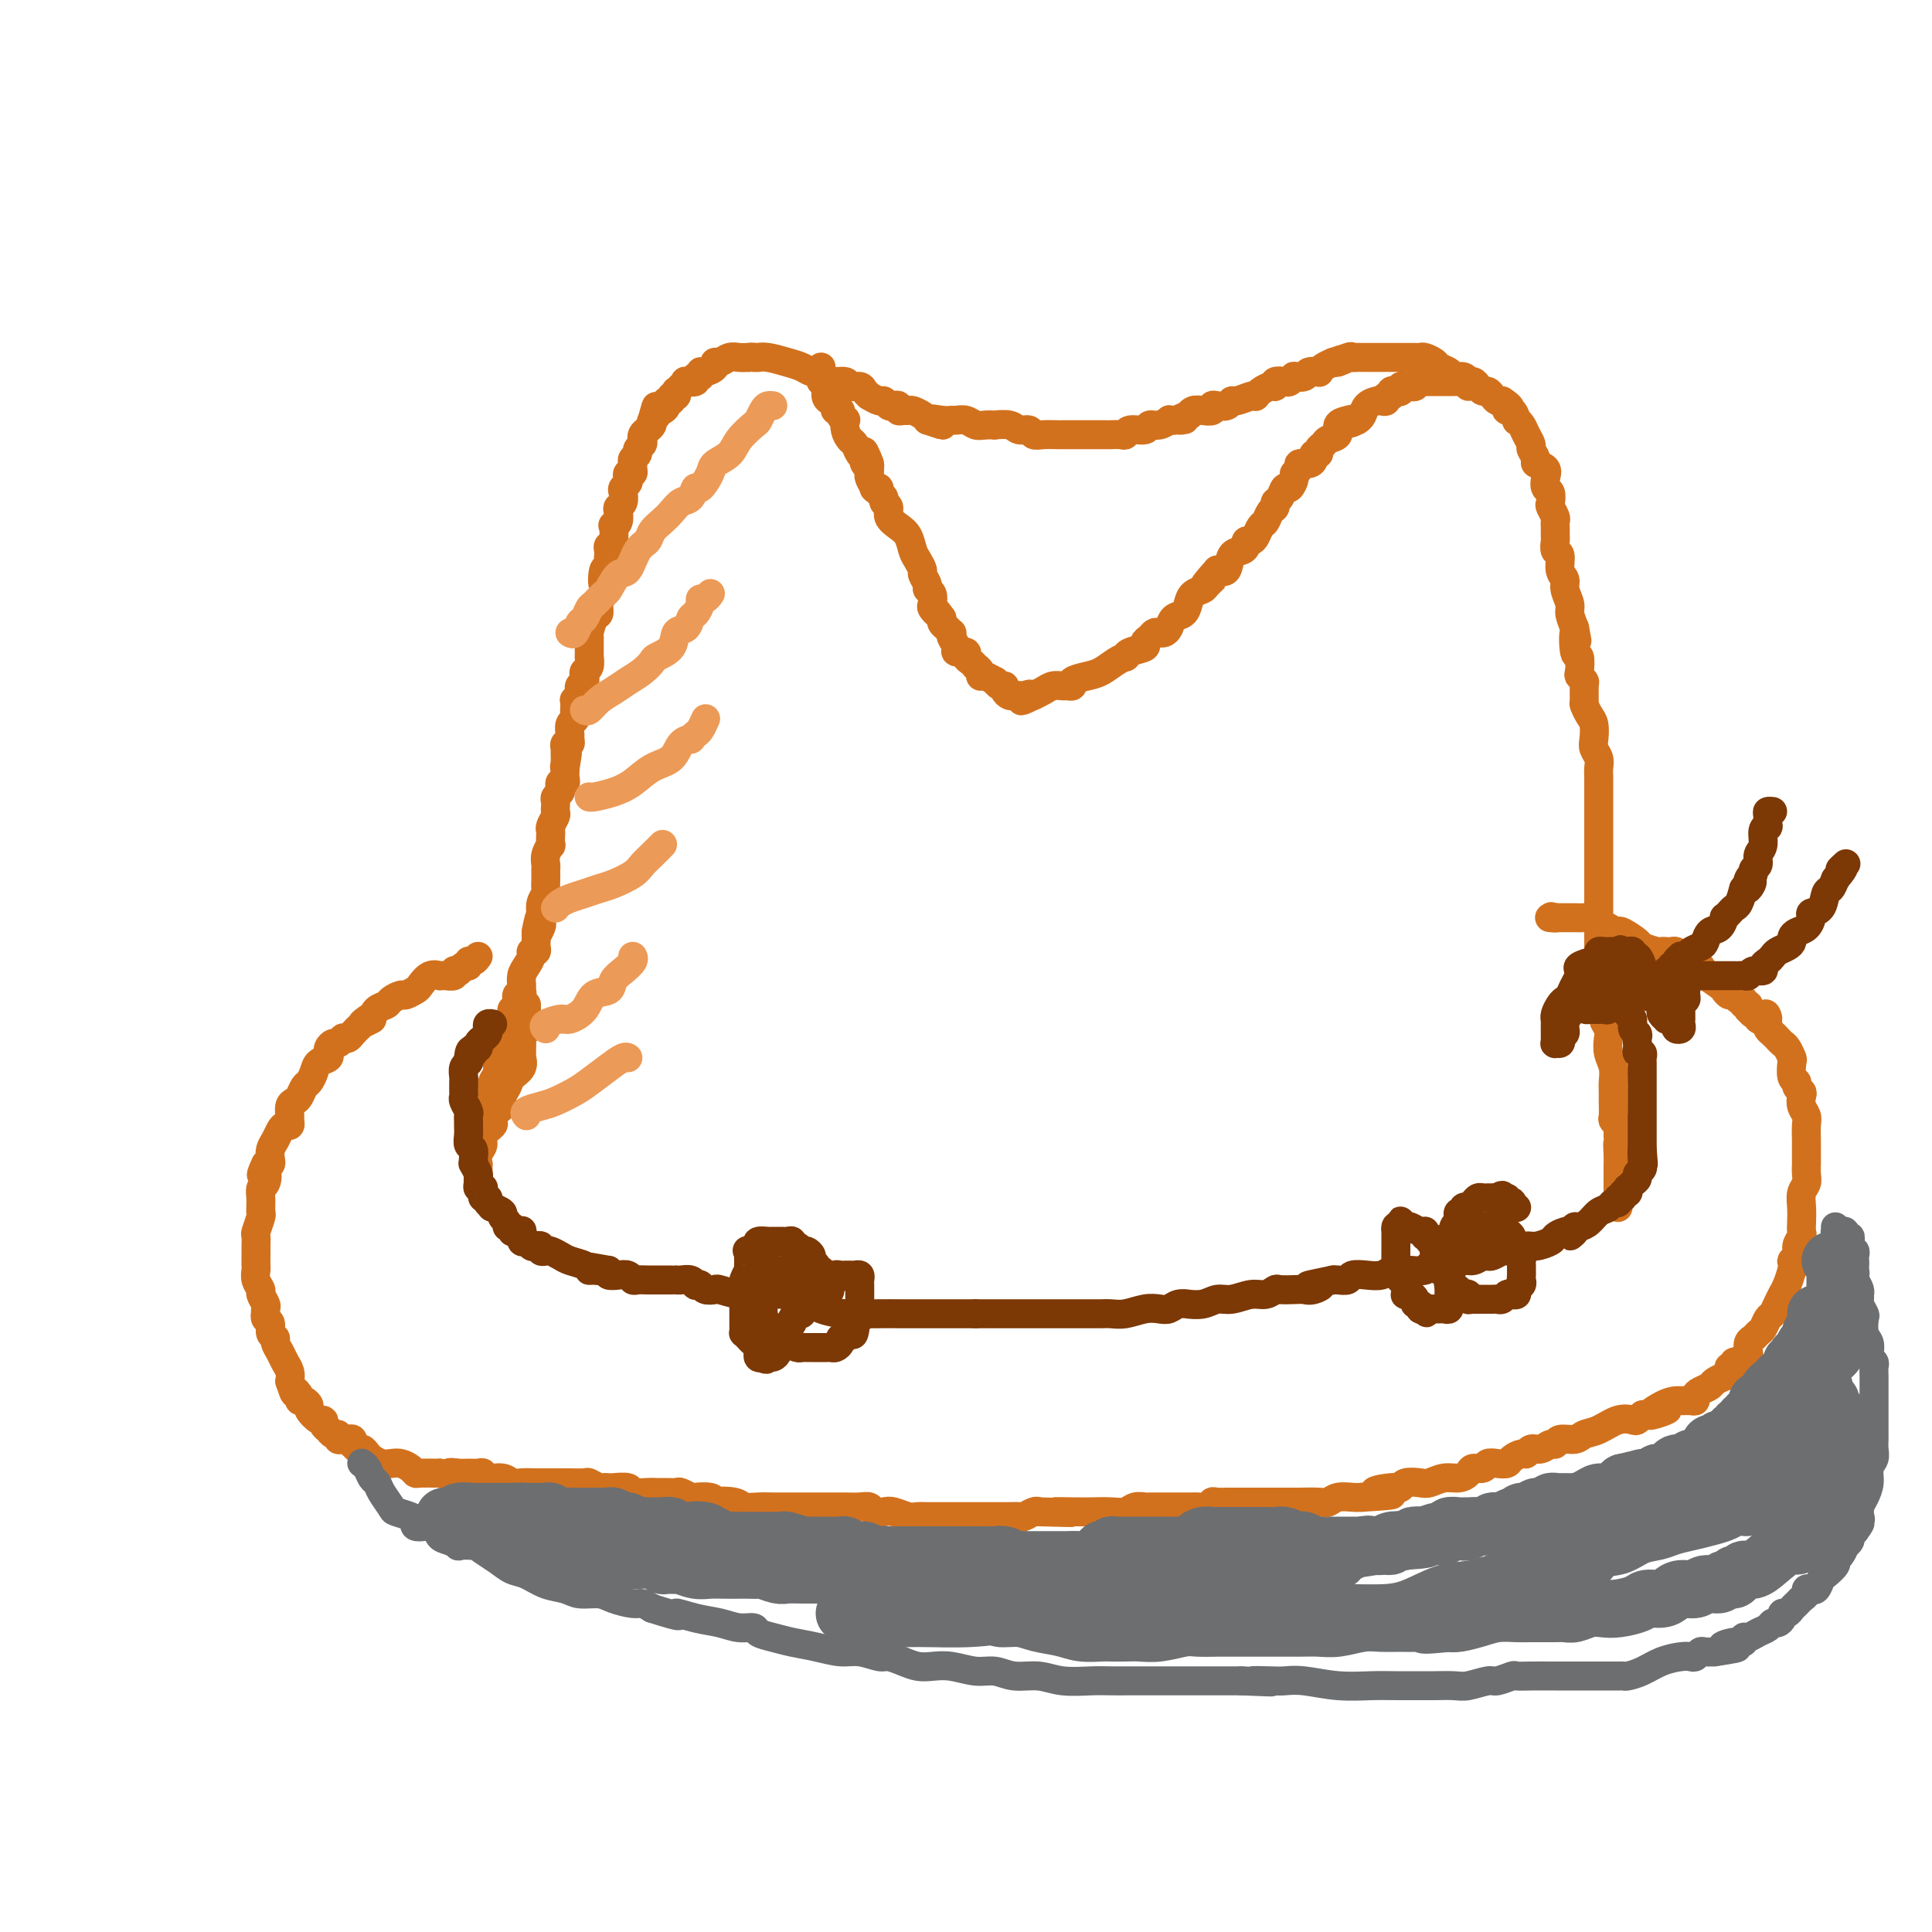 <svg viewBox='0 0 400 400' version='1.1' xmlns='http://www.w3.org/2000/svg' xmlns:xlink='http://www.w3.org/1999/xlink'><g fill='none' stroke='#D2711D' stroke-width='6' stroke-linecap='round' stroke-linejoin='round'><path d='M99,198c-0.304,0.455 -0.607,0.910 -1,1c-0.393,0.090 -0.875,-0.186 -1,0c-0.125,0.186 0.106,0.833 0,1c-0.106,0.167 -0.548,-0.148 -1,0c-0.452,0.148 -0.912,0.758 -1,1c-0.088,0.242 0.197,0.117 0,0c-0.197,-0.117 -0.874,-0.227 -1,0c-0.126,0.227 0.300,0.791 0,1c-0.300,0.209 -1.327,0.063 -2,0c-0.673,-0.063 -0.991,-0.042 -1,0c-0.009,0.042 0.292,0.106 0,0c-0.292,-0.106 -1.176,-0.383 -2,0c-0.824,0.383 -1.587,1.426 -2,2c-0.413,0.574 -0.477,0.679 -1,1c-0.523,0.321 -1.506,0.859 -2,1c-0.494,0.141 -0.500,-0.114 -1,0c-0.500,0.114 -1.495,0.598 -2,1c-0.505,0.402 -0.521,0.724 -1,1c-0.479,0.276 -1.423,0.508 -2,1c-0.577,0.492 -0.789,1.246 -1,2'/><path d='M77,211c-3.599,1.979 -1.595,0.425 -1,0c0.595,-0.425 -0.218,0.277 -1,1c-0.782,0.723 -1.533,1.466 -2,2c-0.467,0.534 -0.650,0.860 -1,1c-0.350,0.140 -0.868,0.093 -1,0c-0.132,-0.093 0.122,-0.231 0,0c-0.122,0.231 -0.622,0.832 -1,1c-0.378,0.168 -0.635,-0.095 -1,0c-0.365,0.095 -0.836,0.550 -1,1c-0.164,0.450 -0.019,0.897 0,1c0.019,0.103 -0.089,-0.137 0,0c0.089,0.137 0.375,0.652 0,1c-0.375,0.348 -1.410,0.531 -2,1c-0.590,0.469 -0.735,1.225 -1,2c-0.265,0.775 -0.649,1.569 -1,2c-0.351,0.431 -0.668,0.501 -1,1c-0.332,0.499 -0.678,1.429 -1,2c-0.322,0.571 -0.622,0.784 -1,1c-0.378,0.216 -0.836,0.436 -1,1c-0.164,0.564 -0.033,1.474 0,2c0.033,0.526 -0.032,0.669 0,1c0.032,0.331 0.163,0.851 0,1c-0.163,0.149 -0.618,-0.073 -1,0c-0.382,0.073 -0.690,0.440 -1,1c-0.310,0.560 -0.622,1.313 -1,2c-0.378,0.687 -0.823,1.308 -1,2c-0.177,0.692 -0.086,1.456 0,2c0.086,0.544 0.167,0.870 0,1c-0.167,0.130 -0.584,0.065 -1,0'/><path d='M55,241c-1.718,3.589 -0.513,2.061 0,2c0.513,-0.061 0.334,1.346 0,2c-0.334,0.654 -0.822,0.557 -1,1c-0.178,0.443 -0.047,1.426 0,2c0.047,0.574 0.009,0.739 0,1c-0.009,0.261 0.012,0.618 0,1c-0.012,0.382 -0.056,0.788 0,1c0.056,0.212 0.211,0.228 0,1c-0.211,0.772 -0.789,2.300 -1,3c-0.211,0.700 -0.057,0.573 0,1c0.057,0.427 0.015,1.409 0,2c-0.015,0.591 -0.005,0.791 0,1c0.005,0.209 0.005,0.427 0,1c-0.005,0.573 -0.017,1.500 0,2c0.017,0.500 0.061,0.571 0,1c-0.061,0.429 -0.226,1.214 0,2c0.226,0.786 0.845,1.574 1,2c0.155,0.426 -0.154,0.492 0,1c0.154,0.508 0.772,1.460 1,2c0.228,0.540 0.065,0.668 0,1c-0.065,0.332 -0.033,0.866 0,1c0.033,0.134 0.065,-0.133 0,0c-0.065,0.133 -0.229,0.665 0,1c0.229,0.335 0.849,0.474 1,1c0.151,0.526 -0.167,1.439 0,2c0.167,0.561 0.819,0.769 1,1c0.181,0.231 -0.109,0.485 0,1c0.109,0.515 0.617,1.293 1,2c0.383,0.707 0.642,1.344 1,2c0.358,0.656 0.817,1.330 1,2c0.183,0.670 0.092,1.335 0,2'/><path d='M60,286c1.246,3.658 0.860,2.304 1,2c0.140,-0.304 0.806,0.442 1,1c0.194,0.558 -0.085,0.928 0,1c0.085,0.072 0.535,-0.153 1,0c0.465,0.153 0.947,0.685 1,1c0.053,0.315 -0.322,0.414 0,1c0.322,0.586 1.339,1.658 2,2c0.661,0.342 0.964,-0.048 1,0c0.036,0.048 -0.197,0.534 0,1c0.197,0.466 0.822,0.913 1,1c0.178,0.087 -0.093,-0.187 0,0c0.093,0.187 0.550,0.835 1,1c0.450,0.165 0.895,-0.153 1,0c0.105,0.153 -0.129,0.777 0,1c0.129,0.223 0.622,0.045 1,0c0.378,-0.045 0.640,0.045 1,0c0.360,-0.045 0.817,-0.223 1,0c0.183,0.223 0.091,0.847 0,1c-0.091,0.153 -0.180,-0.167 0,0c0.180,0.167 0.628,0.819 1,1c0.372,0.181 0.666,-0.109 1,0c0.334,0.109 0.708,0.617 1,1c0.292,0.383 0.502,0.641 1,1c0.498,0.359 1.286,0.818 2,1c0.714,0.182 1.355,0.087 2,0c0.645,-0.087 1.293,-0.167 2,0c0.707,0.167 1.471,0.581 2,1c0.529,0.419 0.822,0.844 1,1c0.178,0.156 0.240,0.042 1,0c0.760,-0.042 2.217,-0.012 3,0c0.783,0.012 0.891,0.006 1,0'/><path d='M91,305c3.605,1.083 2.118,0.289 2,0c-0.118,-0.289 1.132,-0.073 2,0c0.868,0.073 1.352,0.005 2,0c0.648,-0.005 1.458,0.055 2,0c0.542,-0.055 0.816,-0.225 1,0c0.184,0.225 0.280,0.845 1,1c0.720,0.155 2.066,-0.155 3,0c0.934,0.155 1.457,0.773 2,1c0.543,0.227 1.105,0.061 2,0c0.895,-0.061 2.121,-0.016 3,0c0.879,0.016 1.409,0.005 2,0c0.591,-0.005 1.242,-0.002 2,0c0.758,0.002 1.621,0.004 2,0c0.379,-0.004 0.272,-0.015 1,0c0.728,0.015 2.290,0.057 3,0c0.710,-0.057 0.569,-0.211 1,0c0.431,0.211 1.433,0.788 2,1c0.567,0.212 0.699,0.061 1,0c0.301,-0.061 0.770,-0.030 1,0c0.230,0.030 0.222,0.061 1,0c0.778,-0.061 2.344,-0.212 3,0c0.656,0.212 0.403,0.789 1,1c0.597,0.211 2.042,0.055 3,0c0.958,-0.055 1.427,-0.011 2,0c0.573,0.011 1.251,-0.011 2,0c0.749,0.011 1.570,0.055 2,0c0.430,-0.055 0.469,-0.208 1,0c0.531,0.208 1.555,0.777 2,1c0.445,0.223 0.312,0.098 1,0c0.688,-0.098 2.197,-0.171 3,0c0.803,0.171 0.902,0.585 1,1'/><path d='M148,311c9.172,0.944 3.603,0.306 2,0c-1.603,-0.306 0.760,-0.278 2,0c1.240,0.278 1.359,0.807 2,1c0.641,0.193 1.805,0.052 3,0c1.195,-0.052 2.419,-0.014 3,0c0.581,0.014 0.517,0.004 1,0c0.483,-0.004 1.511,-0.001 2,0c0.489,0.001 0.438,0.001 1,0c0.562,-0.001 1.737,-0.001 3,0c1.263,0.001 2.614,0.004 4,0c1.386,-0.004 2.808,-0.015 4,0c1.192,0.015 2.152,0.056 3,0c0.848,-0.056 1.582,-0.207 2,0c0.418,0.207 0.521,0.774 1,1c0.479,0.226 1.335,0.113 2,0c0.665,-0.113 1.138,-0.226 2,0c0.862,0.226 2.114,0.793 3,1c0.886,0.207 1.405,0.056 2,0c0.595,-0.056 1.265,-0.015 2,0c0.735,0.015 1.537,0.004 2,0c0.463,-0.004 0.589,-0.001 1,0c0.411,0.001 1.108,0.000 2,0c0.892,-0.000 1.978,-0.000 3,0c1.022,0.000 1.980,-0.000 3,0c1.020,0.000 2.104,0.001 3,0c0.896,-0.001 1.606,-0.004 2,0c0.394,0.004 0.473,0.015 1,0c0.527,-0.015 1.502,-0.056 2,0c0.498,0.056 0.519,0.207 1,0c0.481,-0.207 1.423,-0.774 2,-1c0.577,-0.226 0.788,-0.113 1,0'/><path d='M215,313c11.140,0.310 5.488,0.084 4,0c-1.488,-0.084 1.186,-0.026 3,0c1.814,0.026 2.766,0.021 4,0c1.234,-0.021 2.748,-0.058 4,0c1.252,0.058 2.241,0.212 3,0c0.759,-0.212 1.287,-0.789 2,-1c0.713,-0.211 1.610,-0.057 2,0c0.390,0.057 0.274,0.015 1,0c0.726,-0.015 2.293,-0.004 3,0c0.707,0.004 0.554,0.001 1,0c0.446,-0.001 1.490,0.001 2,0c0.510,-0.001 0.486,-0.004 1,0c0.514,0.004 1.565,0.015 2,0c0.435,-0.015 0.254,-0.057 1,0c0.746,0.057 2.421,0.211 3,0c0.579,-0.211 0.064,-0.789 0,-1c-0.064,-0.211 0.325,-0.057 1,0c0.675,0.057 1.638,0.015 2,0c0.362,-0.015 0.125,-0.004 1,0c0.875,0.004 2.862,0.001 4,0c1.138,-0.001 1.426,-0.000 2,0c0.574,0.000 1.432,0.000 2,0c0.568,-0.000 0.845,-0.000 1,0c0.155,0.000 0.188,0.001 1,0c0.812,-0.001 2.405,-0.004 3,0c0.595,0.004 0.194,0.015 1,0c0.806,-0.015 2.821,-0.057 4,0c1.179,0.057 1.522,0.211 2,0c0.478,-0.211 1.090,-0.788 2,-1c0.910,-0.212 2.117,-0.061 3,0c0.883,0.061 1.441,0.030 2,0'/><path d='M282,310c10.894,-0.626 4.628,-0.690 3,-1c-1.628,-0.310 1.383,-0.867 3,-1c1.617,-0.133 1.839,0.156 2,0c0.161,-0.156 0.259,-0.759 1,-1c0.741,-0.241 2.125,-0.120 3,0c0.875,0.120 1.242,0.238 2,0c0.758,-0.238 1.909,-0.833 3,-1c1.091,-0.167 2.123,0.095 3,0c0.877,-0.095 1.600,-0.548 2,-1c0.400,-0.452 0.478,-0.905 1,-1c0.522,-0.095 1.487,0.168 2,0c0.513,-0.168 0.575,-0.767 1,-1c0.425,-0.233 1.213,-0.100 2,0c0.787,0.100 1.572,0.166 2,0c0.428,-0.166 0.499,-0.565 1,-1c0.501,-0.435 1.433,-0.905 2,-1c0.567,-0.095 0.768,0.186 1,0c0.232,-0.186 0.494,-0.838 1,-1c0.506,-0.162 1.256,0.168 2,0c0.744,-0.168 1.483,-0.833 2,-1c0.517,-0.167 0.812,0.164 1,0c0.188,-0.164 0.269,-0.822 1,-1c0.731,-0.178 2.112,0.124 3,0c0.888,-0.124 1.284,-0.673 2,-1c0.716,-0.327 1.751,-0.431 3,-1c1.249,-0.569 2.713,-1.603 4,-2c1.287,-0.397 2.396,-0.158 3,0c0.604,0.158 0.701,0.235 1,0c0.299,-0.235 0.800,-0.781 1,-1c0.200,-0.219 0.100,-0.109 0,0'/><path d='M340,293c9.351,-2.525 3.727,-0.337 2,0c-1.727,0.337 0.441,-1.177 2,-2c1.559,-0.823 2.508,-0.956 3,-1c0.492,-0.044 0.526,-0.001 1,0c0.474,0.001 1.388,-0.041 2,0c0.612,0.041 0.922,0.166 1,0c0.078,-0.166 -0.076,-0.623 0,-1c0.076,-0.377 0.384,-0.675 1,-1c0.616,-0.325 1.542,-0.678 2,-1c0.458,-0.322 0.447,-0.612 1,-1c0.553,-0.388 1.669,-0.873 2,-1c0.331,-0.127 -0.122,0.106 0,0c0.122,-0.106 0.820,-0.549 1,-1c0.180,-0.451 -0.159,-0.909 0,-1c0.159,-0.091 0.817,0.186 1,0c0.183,-0.186 -0.108,-0.837 0,-1c0.108,-0.163 0.617,0.160 1,0c0.383,-0.160 0.642,-0.802 1,-1c0.358,-0.198 0.817,0.049 1,0c0.183,-0.049 0.090,-0.393 0,-1c-0.090,-0.607 -0.179,-1.476 0,-2c0.179,-0.524 0.625,-0.703 1,-1c0.375,-0.297 0.677,-0.712 1,-1c0.323,-0.288 0.665,-0.449 1,-1c0.335,-0.551 0.663,-1.491 1,-2c0.337,-0.509 0.682,-0.586 1,-1c0.318,-0.414 0.610,-1.163 1,-2c0.390,-0.837 0.878,-1.760 1,-2c0.122,-0.240 -0.121,0.205 0,0c0.121,-0.205 0.606,-1.058 1,-2c0.394,-0.942 0.697,-1.971 1,-3'/><path d='M371,263c1.946,-3.666 0.311,-2.329 0,-2c-0.311,0.329 0.701,-0.348 1,-1c0.299,-0.652 -0.116,-1.280 0,-2c0.116,-0.720 0.762,-1.534 1,-2c0.238,-0.466 0.068,-0.586 0,-1c-0.068,-0.414 -0.032,-1.121 0,-2c0.032,-0.879 0.061,-1.928 0,-3c-0.061,-1.072 -0.213,-2.167 0,-3c0.213,-0.833 0.789,-1.406 1,-2c0.211,-0.594 0.057,-1.210 0,-2c-0.057,-0.790 -0.015,-1.754 0,-2c0.015,-0.246 0.004,0.226 0,0c-0.004,-0.226 -0.000,-1.149 0,-2c0.000,-0.851 -0.004,-1.631 0,-2c0.004,-0.369 0.015,-0.326 0,-1c-0.015,-0.674 -0.055,-2.064 0,-3c0.055,-0.936 0.207,-1.416 0,-2c-0.207,-0.584 -0.772,-1.270 -1,-2c-0.228,-0.730 -0.117,-1.503 0,-2c0.117,-0.497 0.241,-0.718 0,-1c-0.241,-0.282 -0.849,-0.624 -1,-1c-0.151,-0.376 0.153,-0.787 0,-1c-0.153,-0.213 -0.762,-0.228 -1,-1c-0.238,-0.772 -0.105,-2.301 0,-3c0.105,-0.699 0.183,-0.569 0,-1c-0.183,-0.431 -0.627,-1.425 -1,-2c-0.373,-0.575 -0.674,-0.731 -1,-1c-0.326,-0.269 -0.675,-0.649 -1,-1c-0.325,-0.351 -0.626,-0.671 -1,-1c-0.374,-0.329 -0.821,-0.665 -1,-1c-0.179,-0.335 -0.089,-0.667 0,-1'/><path d='M366,212c-1.113,-3.493 0.104,-1.725 0,-1c-0.104,0.725 -1.531,0.405 -2,0c-0.469,-0.405 0.019,-0.897 0,-1c-0.019,-0.103 -0.545,0.184 -1,0c-0.455,-0.184 -0.839,-0.838 -1,-1c-0.161,-0.162 -0.099,0.168 0,0c0.099,-0.168 0.234,-0.834 0,-1c-0.234,-0.166 -0.836,0.167 -1,0c-0.164,-0.167 0.110,-0.833 0,-1c-0.110,-0.167 -0.605,0.164 -1,0c-0.395,-0.164 -0.692,-0.822 -1,-1c-0.308,-0.178 -0.628,0.126 -1,0c-0.372,-0.126 -0.795,-0.682 -1,-1c-0.205,-0.318 -0.190,-0.400 -1,-1c-0.810,-0.600 -2.444,-1.719 -3,-2c-0.556,-0.281 -0.033,0.275 0,0c0.033,-0.275 -0.425,-1.380 -1,-2c-0.575,-0.620 -1.267,-0.755 -2,-1c-0.733,-0.245 -1.506,-0.602 -2,-1c-0.494,-0.398 -0.707,-0.838 -1,-1c-0.293,-0.162 -0.664,-0.047 -1,0c-0.336,0.047 -0.637,0.025 -1,0c-0.363,-0.025 -0.787,-0.053 -1,0c-0.213,0.053 -0.215,0.185 -1,0c-0.785,-0.185 -2.355,-0.689 -3,-1c-0.645,-0.311 -0.366,-0.430 -1,-1c-0.634,-0.570 -2.181,-1.591 -3,-2c-0.819,-0.409 -0.909,-0.204 -1,0'/><path d='M335,193c-2.344,-0.555 -2.204,0.058 -2,0c0.204,-0.058 0.474,-0.786 0,-1c-0.474,-0.214 -1.690,0.086 -2,0c-0.310,-0.086 0.286,-0.559 0,-1c-0.286,-0.441 -1.453,-0.850 -2,-1c-0.547,-0.150 -0.475,-0.040 -1,0c-0.525,0.040 -1.646,0.011 -2,0c-0.354,-0.011 0.060,-0.003 0,0c-0.060,0.003 -0.593,0.001 -1,0c-0.407,-0.001 -0.686,-0.000 -1,0c-0.314,0.000 -0.661,0.000 -1,0c-0.339,-0.000 -0.669,-0.000 -1,0'/><path d='M322,190c-1.952,-0.464 -0.333,-0.125 0,0c0.333,0.125 -0.619,0.036 -1,0c-0.381,-0.036 -0.190,-0.018 0,0'/><path d='M99,245c0.000,-0.331 0.000,-0.661 0,-1c-0.000,-0.339 -0.001,-0.685 0,-1c0.001,-0.315 0.005,-0.598 0,-1c-0.005,-0.402 -0.017,-0.922 0,-1c0.017,-0.078 0.065,0.288 0,0c-0.065,-0.288 -0.242,-1.228 0,-2c0.242,-0.772 0.905,-1.377 1,-2c0.095,-0.623 -0.377,-1.265 0,-2c0.377,-0.735 1.603,-1.562 2,-2c0.397,-0.438 -0.034,-0.487 0,-1c0.034,-0.513 0.533,-1.488 1,-2c0.467,-0.512 0.903,-0.559 1,-1c0.097,-0.441 -0.146,-1.275 0,-2c0.146,-0.725 0.680,-1.341 1,-2c0.320,-0.659 0.425,-1.360 1,-2c0.575,-0.640 1.618,-1.218 2,-2c0.382,-0.782 0.101,-1.767 0,-2c-0.101,-0.233 -0.023,0.286 0,0c0.023,-0.286 -0.008,-1.376 0,-2c0.008,-0.624 0.055,-0.783 0,-1c-0.055,-0.217 -0.211,-0.492 0,-1c0.211,-0.508 0.789,-1.250 1,-2c0.211,-0.750 0.057,-1.508 0,-2c-0.057,-0.492 -0.015,-0.720 0,-1c0.015,-0.280 0.004,-0.614 0,-1c-0.004,-0.386 -0.001,-0.825 0,-1c0.001,-0.175 0.001,-0.088 0,0'/><path d='M102,230c0.002,-0.357 0.005,-0.714 0,-1c-0.005,-0.286 -0.016,-0.500 0,-1c0.016,-0.500 0.061,-1.285 0,-2c-0.061,-0.715 -0.226,-1.360 0,-2c0.226,-0.640 0.844,-1.275 1,-2c0.156,-0.725 -0.150,-1.542 0,-2c0.150,-0.458 0.757,-0.559 1,-1c0.243,-0.441 0.122,-1.221 0,-2c-0.122,-0.779 -0.244,-1.557 0,-2c0.244,-0.443 0.854,-0.551 1,-1c0.146,-0.449 -0.172,-1.238 0,-2c0.172,-0.762 0.835,-1.496 1,-2c0.165,-0.504 -0.166,-0.779 0,-1c0.166,-0.221 0.829,-0.387 1,-1c0.171,-0.613 -0.151,-1.673 0,-2c0.151,-0.327 0.775,0.078 1,0c0.225,-0.078 0.050,-0.640 0,-1c-0.050,-0.360 0.024,-0.517 0,-1c-0.024,-0.483 -0.146,-1.291 0,-2c0.146,-0.709 0.561,-1.317 1,-2c0.439,-0.683 0.902,-1.440 1,-2c0.098,-0.560 -0.170,-0.924 0,-1c0.170,-0.076 0.778,0.134 1,0c0.222,-0.134 0.060,-0.613 0,-1c-0.060,-0.387 -0.016,-0.681 0,-1c0.016,-0.319 0.005,-0.663 0,-1c-0.005,-0.337 -0.002,-0.669 0,-1'/><path d='M111,193c1.332,-5.676 0.161,-1.367 0,0c-0.161,1.367 0.689,-0.206 1,-1c0.311,-0.794 0.082,-0.807 0,-1c-0.082,-0.193 -0.018,-0.567 0,-1c0.018,-0.433 -0.009,-0.927 0,-1c0.009,-0.073 0.055,0.275 0,0c-0.055,-0.275 -0.211,-1.173 0,-2c0.211,-0.827 0.788,-1.584 1,-2c0.212,-0.416 0.057,-0.492 0,-1c-0.057,-0.508 -0.016,-1.448 0,-2c0.016,-0.552 0.008,-0.716 0,-1c-0.008,-0.284 -0.016,-0.687 0,-1c0.016,-0.313 0.057,-0.535 0,-1c-0.057,-0.465 -0.211,-1.171 0,-2c0.211,-0.829 0.788,-1.779 1,-2c0.212,-0.221 0.061,0.288 0,0c-0.061,-0.288 -0.030,-1.372 0,-2c0.030,-0.628 0.061,-0.799 0,-1c-0.061,-0.201 -0.212,-0.431 0,-1c0.212,-0.569 0.789,-1.476 1,-2c0.211,-0.524 0.055,-0.665 0,-1c-0.055,-0.335 -0.011,-0.863 0,-1c0.011,-0.137 -0.011,0.118 0,0c0.011,-0.118 0.054,-0.610 0,-1c-0.054,-0.390 -0.207,-0.678 0,-1c0.207,-0.322 0.773,-0.677 1,-1c0.227,-0.323 0.113,-0.614 0,-1c-0.113,-0.386 -0.226,-0.866 0,-1c0.226,-0.134 0.792,0.079 1,0c0.208,-0.079 0.060,-0.451 0,-1c-0.060,-0.549 -0.030,-1.274 0,-2'/><path d='M117,159c0.928,-5.516 0.248,-2.305 0,-1c-0.248,1.305 -0.063,0.704 0,0c0.063,-0.704 0.003,-1.512 0,-2c-0.003,-0.488 0.052,-0.654 0,-1c-0.052,-0.346 -0.211,-0.870 0,-1c0.211,-0.130 0.792,0.134 1,0c0.208,-0.134 0.042,-0.665 0,-1c-0.042,-0.335 0.041,-0.475 0,-1c-0.041,-0.525 -0.207,-1.437 0,-2c0.207,-0.563 0.786,-0.778 1,-1c0.214,-0.222 0.061,-0.451 0,-1c-0.061,-0.549 -0.030,-1.418 0,-2c0.030,-0.582 0.061,-0.877 0,-1c-0.061,-0.123 -0.213,-0.074 0,0c0.213,0.074 0.793,0.175 1,0c0.207,-0.175 0.042,-0.624 0,-1c-0.042,-0.376 0.040,-0.678 0,-1c-0.040,-0.322 -0.203,-0.662 0,-1c0.203,-0.338 0.772,-0.673 1,-1c0.228,-0.327 0.114,-0.645 0,-1c-0.114,-0.355 -0.227,-0.746 0,-1c0.227,-0.254 0.793,-0.369 1,-1c0.207,-0.631 0.055,-1.778 0,-2c-0.055,-0.222 -0.012,0.480 0,0c0.012,-0.480 -0.007,-2.141 0,-3c0.007,-0.859 0.040,-0.916 0,-1c-0.040,-0.084 -0.151,-0.197 0,-1c0.151,-0.803 0.566,-2.298 1,-3c0.434,-0.702 0.886,-0.612 1,-1c0.114,-0.388 -0.110,-1.254 0,-2c0.110,-0.746 0.555,-1.373 1,-2'/><path d='M125,123c1.254,-5.832 0.388,-2.413 0,-2c-0.388,0.413 -0.300,-2.179 0,-3c0.300,-0.821 0.811,0.130 1,0c0.189,-0.130 0.054,-1.342 0,-2c-0.054,-0.658 -0.028,-0.762 0,-1c0.028,-0.238 0.059,-0.609 0,-1c-0.059,-0.391 -0.208,-0.800 0,-1c0.208,-0.200 0.774,-0.190 1,-1c0.226,-0.810 0.112,-2.441 0,-3c-0.112,-0.559 -0.222,-0.047 0,0c0.222,0.047 0.778,-0.372 1,-1c0.222,-0.628 0.111,-1.463 0,-2c-0.111,-0.537 -0.222,-0.774 0,-1c0.222,-0.226 0.778,-0.442 1,-1c0.222,-0.558 0.111,-1.460 0,-2c-0.111,-0.540 -0.222,-0.718 0,-1c0.222,-0.282 0.777,-0.667 1,-1c0.223,-0.333 0.112,-0.614 0,-1c-0.112,-0.386 -0.227,-0.877 0,-1c0.227,-0.123 0.797,0.122 1,0c0.203,-0.122 0.039,-0.610 0,-1c-0.039,-0.390 0.046,-0.682 0,-1c-0.046,-0.318 -0.222,-0.663 0,-1c0.222,-0.337 0.843,-0.668 1,-1c0.157,-0.332 -0.151,-0.666 0,-1c0.151,-0.334 0.762,-0.667 1,-1c0.238,-0.333 0.102,-0.667 0,-1c-0.102,-0.333 -0.172,-0.667 0,-1c0.172,-0.333 0.585,-0.667 1,-1c0.415,-0.333 0.833,-0.667 1,-1c0.167,-0.333 0.084,-0.667 0,-1'/><path d='M135,87c1.564,-5.581 0.474,-1.533 0,0c-0.474,1.533 -0.333,0.552 0,0c0.333,-0.552 0.859,-0.674 1,-1c0.141,-0.326 -0.102,-0.857 0,-1c0.102,-0.143 0.548,0.101 1,0c0.452,-0.101 0.909,-0.548 1,-1c0.091,-0.452 -0.186,-0.910 0,-1c0.186,-0.090 0.834,0.187 1,0c0.166,-0.187 -0.149,-0.837 0,-1c0.149,-0.163 0.762,0.163 1,0c0.238,-0.163 0.100,-0.814 0,-1c-0.100,-0.186 -0.163,0.095 0,0c0.163,-0.095 0.550,-0.565 1,-1c0.450,-0.435 0.962,-0.833 1,-1c0.038,-0.167 -0.397,-0.101 0,0c0.397,0.101 1.625,0.238 2,0c0.375,-0.238 -0.102,-0.851 0,-1c0.102,-0.149 0.783,0.166 1,0c0.217,-0.166 -0.031,-0.814 0,-1c0.031,-0.186 0.340,0.090 1,0c0.660,-0.090 1.671,-0.546 2,-1c0.329,-0.454 -0.025,-0.906 0,-1c0.025,-0.094 0.429,0.171 1,0c0.571,-0.171 1.307,-0.777 2,-1c0.693,-0.223 1.341,-0.064 2,0c0.659,0.064 1.330,0.032 2,0'/><path d='M155,74c1.244,-0.154 0.854,-0.038 1,0c0.146,0.038 0.830,-0.001 1,0c0.170,0.001 -0.172,0.043 0,0c0.172,-0.043 0.858,-0.170 2,0c1.142,0.170 2.739,0.637 4,1c1.261,0.363 2.185,0.623 3,1c0.815,0.377 1.522,0.870 2,1c0.478,0.130 0.729,-0.105 1,0c0.271,0.105 0.563,0.549 1,1c0.437,0.451 1.020,0.908 2,1c0.980,0.092 2.358,-0.182 3,0c0.642,0.182 0.548,0.818 1,1c0.452,0.182 1.448,-0.091 2,0c0.552,0.091 0.659,0.545 1,1c0.341,0.455 0.918,0.910 1,1c0.082,0.090 -0.329,-0.186 0,0c0.329,0.186 1.399,0.833 2,1c0.601,0.167 0.735,-0.148 1,0c0.265,0.148 0.662,0.757 1,1c0.338,0.243 0.616,0.118 1,0c0.384,-0.118 0.876,-0.228 1,0c0.124,0.228 -0.118,0.796 0,1c0.118,0.204 0.595,0.044 1,0c0.405,-0.044 0.737,0.030 1,0c0.263,-0.030 0.455,-0.162 1,0c0.545,0.162 1.441,0.618 2,1c0.559,0.382 0.779,0.691 1,1'/><path d='M192,87c5.859,2.011 2.007,0.538 1,0c-1.007,-0.538 0.833,-0.140 2,0c1.167,0.140 1.663,0.024 2,0c0.337,-0.024 0.515,0.046 1,0c0.485,-0.046 1.276,-0.208 2,0c0.724,0.208 1.381,0.787 2,1c0.619,0.213 1.201,0.061 2,0c0.799,-0.061 1.815,-0.031 2,0c0.185,0.031 -0.459,0.065 0,0c0.459,-0.065 2.023,-0.228 3,0c0.977,0.228 1.369,0.846 2,1c0.631,0.154 1.502,-0.155 2,0c0.498,0.155 0.623,0.774 1,1c0.377,0.226 1.006,0.061 2,0c0.994,-0.061 2.354,-0.016 3,0c0.646,0.016 0.579,0.004 1,0c0.421,-0.004 1.332,-0.001 2,0c0.668,0.001 1.095,0.000 2,0c0.905,-0.000 2.288,-0.000 3,0c0.712,0.000 0.755,0.001 1,0c0.245,-0.001 0.694,-0.004 1,0c0.306,0.004 0.471,0.016 1,0c0.529,-0.016 1.422,-0.061 2,0c0.578,0.061 0.840,0.228 1,0c0.160,-0.228 0.219,-0.849 1,-1c0.781,-0.151 2.286,0.170 3,0c0.714,-0.170 0.639,-0.830 1,-1c0.361,-0.170 1.159,0.150 2,0c0.841,-0.150 1.727,-0.771 2,-1c0.273,-0.229 -0.065,-0.065 0,0c0.065,0.065 0.532,0.033 1,0'/><path d='M243,87c4.279,-0.399 1.478,0.103 1,0c-0.478,-0.103 1.368,-0.811 2,-1c0.632,-0.189 0.050,0.142 0,0c-0.050,-0.142 0.434,-0.756 1,-1c0.566,-0.244 1.216,-0.117 2,0c0.784,0.117 1.702,0.223 2,0c0.298,-0.223 -0.024,-0.777 0,-1c0.024,-0.223 0.395,-0.116 1,0c0.605,0.116 1.444,0.241 2,0c0.556,-0.241 0.828,-0.849 1,-1c0.172,-0.151 0.244,0.153 1,0c0.756,-0.153 2.195,-0.763 3,-1c0.805,-0.237 0.976,-0.101 1,0c0.024,0.101 -0.101,0.167 0,0c0.101,-0.167 0.426,-0.567 1,-1c0.574,-0.433 1.396,-0.900 2,-1c0.604,-0.100 0.989,0.166 1,0c0.011,-0.166 -0.353,-0.763 0,-1c0.353,-0.237 1.422,-0.115 2,0c0.578,0.115 0.664,0.223 1,0c0.336,-0.223 0.921,-0.778 1,-1c0.079,-0.222 -0.347,-0.111 0,0c0.347,0.111 1.468,0.223 2,0c0.532,-0.223 0.474,-0.781 1,-1c0.526,-0.219 1.636,-0.100 2,0c0.364,0.100 -0.017,0.181 0,0c0.017,-0.181 0.434,-0.623 1,-1c0.566,-0.377 1.283,-0.688 2,-1'/><path d='M276,75c5.223,-1.796 1.781,-0.285 1,0c-0.781,0.285 1.100,-0.656 2,-1c0.900,-0.344 0.818,-0.092 1,0c0.182,0.092 0.626,0.025 1,0c0.374,-0.025 0.678,-0.007 1,0c0.322,0.007 0.663,0.002 1,0c0.337,-0.002 0.671,-0.000 1,0c0.329,0.000 0.654,0.000 1,0c0.346,-0.000 0.712,-0.000 1,0c0.288,0.000 0.497,0.000 1,0c0.503,-0.000 1.299,-0.001 2,0c0.701,0.001 1.305,0.003 2,0c0.695,-0.003 1.480,-0.012 2,0c0.520,0.012 0.773,0.044 1,0c0.227,-0.044 0.427,-0.166 1,0c0.573,0.166 1.519,0.618 2,1c0.481,0.382 0.496,0.695 1,1c0.504,0.305 1.497,0.603 2,1c0.503,0.397 0.516,0.894 1,1c0.484,0.106 1.439,-0.178 2,0c0.561,0.178 0.728,0.817 1,1c0.272,0.183 0.650,-0.092 1,0c0.350,0.092 0.671,0.550 1,1c0.329,0.450 0.665,0.891 1,1c0.335,0.109 0.667,-0.115 1,0c0.333,0.115 0.667,0.569 1,1c0.333,0.431 0.667,0.837 1,1c0.333,0.163 0.667,0.081 1,0'/><path d='M311,83c2.968,1.879 1.387,2.075 1,2c-0.387,-0.075 0.421,-0.421 1,0c0.579,0.421 0.930,1.608 1,2c0.070,0.392 -0.140,-0.012 0,0c0.140,0.012 0.630,0.441 1,1c0.370,0.559 0.619,1.249 1,2c0.381,0.751 0.894,1.562 1,2c0.106,0.438 -0.196,0.501 0,1c0.196,0.499 0.889,1.433 1,2c0.111,0.567 -0.359,0.767 0,1c0.359,0.233 1.546,0.500 2,1c0.454,0.500 0.173,1.232 0,2c-0.173,0.768 -0.239,1.572 0,2c0.239,0.428 0.782,0.482 1,1c0.218,0.518 0.111,1.501 0,2c-0.111,0.499 -0.226,0.515 0,1c0.226,0.485 0.793,1.440 1,2c0.207,0.560 0.055,0.724 0,1c-0.055,0.276 -0.015,0.664 0,1c0.015,0.336 0.003,0.619 0,1c-0.003,0.381 0.003,0.860 0,1c-0.003,0.140 -0.016,-0.058 0,0c0.016,0.058 0.061,0.372 0,1c-0.061,0.628 -0.228,1.571 0,2c0.228,0.429 0.850,0.346 1,1c0.150,0.654 -0.171,2.047 0,3c0.171,0.953 0.833,1.465 1,2c0.167,0.535 -0.161,1.092 0,2c0.161,0.908 0.813,2.168 1,3c0.187,0.832 -0.089,1.238 0,2c0.089,0.762 0.545,1.881 1,3'/><path d='M326,130c0.944,5.093 0.305,1.325 0,1c-0.305,-0.325 -0.274,2.792 0,4c0.274,1.208 0.791,0.507 1,1c0.209,0.493 0.109,2.181 0,3c-0.109,0.819 -0.226,0.768 0,1c0.226,0.232 0.795,0.748 1,1c0.205,0.252 0.044,0.240 0,1c-0.044,0.760 0.027,2.290 0,3c-0.027,0.710 -0.152,0.599 0,1c0.152,0.401 0.580,1.315 1,2c0.420,0.685 0.830,1.142 1,2c0.170,0.858 0.098,2.116 0,3c-0.098,0.884 -0.222,1.395 0,2c0.222,0.605 0.792,1.305 1,2c0.208,0.695 0.056,1.386 0,2c-0.056,0.614 -0.015,1.153 0,2c0.015,0.847 0.004,2.004 0,3c-0.004,0.996 -0.001,1.831 0,3c0.001,1.169 0.000,2.672 0,4c-0.000,1.328 -0.000,2.480 0,3c0.000,0.520 0.000,0.408 0,1c-0.000,0.592 -0.000,1.888 0,3c0.000,1.112 0.000,2.041 0,3c-0.000,0.959 -0.000,1.948 0,3c0.000,1.052 0.000,2.169 0,3c-0.000,0.831 -0.000,1.378 0,2c0.000,0.622 0.000,1.319 0,2c-0.000,0.681 -0.000,1.348 0,2c0.000,0.652 0.000,1.291 0,2c-0.000,0.709 -0.000,1.488 0,2c0.000,0.512 0.000,0.756 0,1'/><path d='M331,198c0.001,6.664 0.004,2.824 0,2c-0.004,-0.824 -0.016,1.368 0,2c0.016,0.632 0.061,-0.298 0,0c-0.061,0.298 -0.226,1.822 0,3c0.226,1.178 0.844,2.009 1,3c0.156,0.991 -0.151,2.141 0,3c0.151,0.859 0.758,1.427 1,2c0.242,0.573 0.117,1.151 0,2c-0.117,0.849 -0.228,1.969 0,3c0.228,1.031 0.793,1.971 1,3c0.207,1.029 0.054,2.145 0,3c-0.054,0.855 -0.011,1.448 0,2c0.011,0.552 -0.011,1.061 0,2c0.011,0.939 0.056,2.307 0,3c-0.056,0.693 -0.211,0.711 0,1c0.211,0.289 0.789,0.851 1,1c0.211,0.149 0.057,-0.114 0,0c-0.057,0.114 -0.016,0.604 0,1c0.016,0.396 0.008,0.698 0,1'/><path d='M335,235c0.619,6.086 0.166,2.800 0,2c-0.166,-0.800 -0.044,0.885 0,2c0.044,1.115 0.012,1.661 0,2c-0.012,0.339 -0.003,0.471 0,1c0.003,0.529 0.001,1.455 0,2c-0.001,0.545 -0.000,0.710 0,1c0.000,0.290 0.000,0.705 0,1c-0.000,0.295 -0.000,0.471 0,1c0.000,0.529 0.000,1.412 0,2c-0.000,0.588 -0.000,0.882 0,1c0.000,0.118 0.000,0.059 0,0'/><path d='M304,80c-0.447,-0.423 -0.893,-0.845 -1,-1c-0.107,-0.155 0.126,-0.041 0,0c-0.126,0.041 -0.610,0.011 -1,0c-0.390,-0.011 -0.685,-0.003 -1,0c-0.315,0.003 -0.649,0.001 -1,0c-0.351,-0.001 -0.720,0.000 -1,0c-0.280,-0.000 -0.470,-0.001 -1,0c-0.530,0.001 -1.399,0.004 -2,0c-0.601,-0.004 -0.934,-0.015 -1,0c-0.066,0.015 0.136,0.057 0,0c-0.136,-0.057 -0.610,-0.211 -1,0c-0.390,0.211 -0.697,0.788 -1,1c-0.303,0.212 -0.602,0.061 -1,0c-0.398,-0.061 -0.894,-0.030 -1,0c-0.106,0.030 0.178,0.060 0,0c-0.178,-0.060 -0.817,-0.208 -1,0c-0.183,0.208 0.091,0.773 0,1c-0.091,0.227 -0.545,0.117 -1,0c-0.455,-0.117 -0.910,-0.241 -1,0c-0.090,0.241 0.184,0.849 0,1c-0.184,0.151 -0.827,-0.154 -1,0c-0.173,0.154 0.122,0.766 0,1c-0.122,0.234 -0.663,0.090 -1,0c-0.337,-0.090 -0.472,-0.127 -1,0c-0.528,0.127 -1.450,0.419 -2,1c-0.550,0.581 -0.729,1.452 -1,2c-0.271,0.548 -0.636,0.774 -1,1'/><path d='M281,87c-2.366,1.246 -1.282,0.361 -1,0c0.282,-0.361 -0.239,-0.199 -1,0c-0.761,0.199 -1.763,0.434 -2,1c-0.237,0.566 0.291,1.462 0,2c-0.291,0.538 -1.402,0.718 -2,1c-0.598,0.282 -0.681,0.667 -1,1c-0.319,0.333 -0.872,0.615 -1,1c-0.128,0.385 0.168,0.873 0,1c-0.168,0.127 -0.800,-0.107 -1,0c-0.200,0.107 0.034,0.554 0,1c-0.034,0.446 -0.334,0.892 -1,1c-0.666,0.108 -1.698,-0.121 -2,0c-0.302,0.121 0.126,0.591 0,1c-0.126,0.409 -0.807,0.757 -1,1c-0.193,0.243 0.102,0.379 0,1c-0.102,0.621 -0.601,1.725 -1,2c-0.399,0.275 -0.698,-0.278 -1,0c-0.302,0.278 -0.606,1.388 -1,2c-0.394,0.612 -0.879,0.726 -1,1c-0.121,0.274 0.122,0.707 0,1c-0.122,0.293 -0.610,0.447 -1,1c-0.390,0.553 -0.683,1.506 -1,2c-0.317,0.494 -0.659,0.527 -1,1c-0.341,0.473 -0.682,1.384 -1,2c-0.318,0.616 -0.614,0.936 -1,1c-0.386,0.064 -0.862,-0.130 -1,0c-0.138,0.130 0.063,0.582 0,1c-0.063,0.418 -0.388,0.803 -1,1c-0.612,0.197 -1.511,0.207 -2,1c-0.489,0.793 -0.568,2.369 -1,3c-0.432,0.631 -1.216,0.315 -2,0'/><path d='M252,118c-4.661,5.202 -1.812,2.706 -1,2c0.812,-0.706 -0.411,0.378 -1,1c-0.589,0.622 -0.543,0.781 -1,1c-0.457,0.219 -1.418,0.496 -2,1c-0.582,0.504 -0.786,1.235 -1,2c-0.214,0.765 -0.439,1.564 -1,2c-0.561,0.436 -1.460,0.508 -2,1c-0.540,0.492 -0.722,1.403 -1,2c-0.278,0.597 -0.653,0.881 -1,1c-0.347,0.119 -0.664,0.073 -1,0c-0.336,-0.073 -0.689,-0.175 -1,0c-0.311,0.175 -0.581,0.625 -1,1c-0.419,0.375 -0.986,0.674 -1,1c-0.014,0.326 0.527,0.678 0,1c-0.527,0.322 -2.122,0.615 -3,1c-0.878,0.385 -1.038,0.863 -1,1c0.038,0.137 0.276,-0.066 0,0c-0.276,0.066 -1.064,0.400 -2,1c-0.936,0.600 -2.019,1.467 -3,2c-0.981,0.533 -1.859,0.731 -3,1c-1.141,0.269 -2.546,0.607 -3,1c-0.454,0.393 0.044,0.840 0,1c-0.044,0.160 -0.631,0.032 -1,0c-0.369,-0.032 -0.522,0.033 -1,0c-0.478,-0.033 -1.283,-0.163 -2,0c-0.717,0.163 -1.348,0.618 -2,1c-0.652,0.382 -1.326,0.691 -2,1'/><path d='M214,144c-4.515,2.166 -1.801,0.580 -1,0c0.801,-0.580 -0.310,-0.155 -1,0c-0.690,0.155 -0.959,0.039 -1,0c-0.041,-0.039 0.148,-0.000 0,0c-0.148,0.000 -0.631,-0.037 -1,0c-0.369,0.037 -0.625,0.150 -1,0c-0.375,-0.150 -0.869,-0.561 -1,-1c-0.131,-0.439 0.102,-0.906 0,-1c-0.102,-0.094 -0.539,0.186 -1,0c-0.461,-0.186 -0.946,-0.837 -1,-1c-0.054,-0.163 0.321,0.163 0,0c-0.321,-0.163 -1.339,-0.813 -2,-1c-0.661,-0.187 -0.964,0.091 -1,0c-0.036,-0.091 0.196,-0.549 0,-1c-0.196,-0.451 -0.821,-0.895 -1,-1c-0.179,-0.105 0.088,0.130 0,0c-0.088,-0.130 -0.530,-0.625 -1,-1c-0.470,-0.375 -0.967,-0.629 -1,-1c-0.033,-0.371 0.397,-0.860 0,-1c-0.397,-0.140 -1.622,0.068 -2,0c-0.378,-0.068 0.092,-0.414 0,-1c-0.092,-0.586 -0.746,-1.414 -1,-2c-0.254,-0.586 -0.107,-0.931 0,-1c0.107,-0.069 0.173,0.136 0,0c-0.173,-0.136 -0.585,-0.614 -1,-1c-0.415,-0.386 -0.833,-0.682 -1,-1c-0.167,-0.318 -0.084,-0.659 0,-1'/><path d='M195,128c-1.405,-2.031 -0.916,-1.108 -1,-1c-0.084,0.108 -0.739,-0.600 -1,-1c-0.261,-0.400 -0.126,-0.492 0,-1c0.126,-0.508 0.245,-1.430 0,-2c-0.245,-0.570 -0.853,-0.786 -1,-1c-0.147,-0.214 0.168,-0.426 0,-1c-0.168,-0.574 -0.818,-1.508 -1,-2c-0.182,-0.492 0.103,-0.540 0,-1c-0.103,-0.460 -0.596,-1.330 -1,-2c-0.404,-0.670 -0.720,-1.139 -1,-2c-0.280,-0.861 -0.524,-2.115 -1,-3c-0.476,-0.885 -1.184,-1.403 -2,-2c-0.816,-0.597 -1.739,-1.273 -2,-2c-0.261,-0.727 0.141,-1.505 0,-2c-0.141,-0.495 -0.827,-0.708 -1,-1c-0.173,-0.292 0.165,-0.665 0,-1c-0.165,-0.335 -0.833,-0.632 -1,-1c-0.167,-0.368 0.165,-0.805 0,-1c-0.165,-0.195 -0.829,-0.146 -1,0c-0.171,0.146 0.150,0.390 0,0c-0.150,-0.390 -0.772,-1.414 -1,-2c-0.228,-0.586 -0.061,-0.735 0,-1c0.061,-0.265 0.018,-0.647 0,-1c-0.018,-0.353 -0.009,-0.676 0,-1'/><path d='M180,96c-2.256,-4.964 -0.397,-1.376 0,0c0.397,1.376 -0.667,0.538 -1,0c-0.333,-0.538 0.065,-0.777 0,-1c-0.065,-0.223 -0.592,-0.432 -1,-1c-0.408,-0.568 -0.697,-1.496 -1,-2c-0.303,-0.504 -0.621,-0.583 -1,-1c-0.379,-0.417 -0.818,-1.174 -1,-2c-0.182,-0.826 -0.105,-1.723 0,-2c0.105,-0.277 0.238,0.067 0,0c-0.238,-0.067 -0.848,-0.544 -1,-1c-0.152,-0.456 0.153,-0.892 0,-1c-0.153,-0.108 -0.763,0.113 -1,0c-0.237,-0.113 -0.101,-0.559 0,-1c0.101,-0.441 0.167,-0.878 0,-1c-0.167,-0.122 -0.567,0.069 -1,0c-0.433,-0.069 -0.901,-0.400 -1,-1c-0.099,-0.600 0.170,-1.471 0,-2c-0.170,-0.529 -0.777,-0.716 -1,-1c-0.223,-0.284 -0.060,-0.664 0,-1c0.060,-0.336 0.016,-0.629 0,-1c-0.016,-0.371 -0.005,-0.820 0,-1c0.005,-0.180 0.002,-0.090 0,0'/></g>
<g fill='none' stroke='#7C3805' stroke-width='6' stroke-linecap='round' stroke-linejoin='round'><path d='M337,204c0.000,0.302 0.000,0.605 0,1c-0.000,0.395 -0.001,0.883 0,1c0.001,0.117 0.004,-0.139 0,0c-0.004,0.139 -0.016,0.671 0,1c0.016,0.329 0.061,0.455 0,1c-0.061,0.545 -0.226,1.508 0,2c0.226,0.492 0.845,0.513 1,1c0.155,0.487 -0.154,1.440 0,2c0.154,0.560 0.772,0.729 1,1c0.228,0.271 0.065,0.646 0,1c-0.065,0.354 -0.031,0.686 0,1c0.031,0.314 0.061,0.608 0,1c-0.061,0.392 -0.212,0.881 0,1c0.212,0.119 0.789,-0.133 1,0c0.211,0.133 0.057,0.650 0,1c-0.057,0.350 -0.015,0.534 0,1c0.015,0.466 0.004,1.213 0,2c-0.004,0.787 -0.001,1.615 0,2c0.001,0.385 0.000,0.327 0,1c-0.000,0.673 -0.000,2.079 0,3c0.000,0.921 0.000,1.359 0,2c-0.000,0.641 -0.000,1.486 0,2c0.000,0.514 0.000,0.697 0,1c-0.000,0.303 -0.000,0.725 0,1c0.000,0.275 0.000,0.404 0,1c-0.000,0.596 -0.000,1.661 0,2c0.000,0.339 0.000,-0.046 0,0c-0.000,0.046 -0.000,0.523 0,1'/><path d='M340,238c0.464,5.442 0.124,2.046 0,1c-0.124,-1.046 -0.032,0.259 0,1c0.032,0.741 0.005,0.920 0,1c-0.005,0.080 0.014,0.063 0,0c-0.014,-0.063 -0.059,-0.172 0,0c0.059,0.172 0.222,0.624 0,1c-0.222,0.376 -0.830,0.674 -1,1c-0.170,0.326 0.099,0.680 0,1c-0.099,0.320 -0.567,0.606 -1,1c-0.433,0.394 -0.833,0.894 -1,1c-0.167,0.106 -0.101,-0.183 0,0c0.101,0.183 0.238,0.838 0,1c-0.238,0.162 -0.852,-0.168 -1,0c-0.148,0.168 0.168,0.833 0,1c-0.168,0.167 -0.822,-0.163 -1,0c-0.178,0.163 0.118,0.821 0,1c-0.118,0.179 -0.651,-0.120 -1,0c-0.349,0.120 -0.514,0.658 -1,1c-0.486,0.342 -1.293,0.487 -2,1c-0.707,0.513 -1.313,1.395 -2,2c-0.687,0.605 -1.454,0.932 -2,1c-0.546,0.068 -0.870,-0.123 -1,0c-0.130,0.123 -0.065,0.562 0,1'/><path d='M326,255c-1.921,1.715 -0.223,0.502 0,0c0.223,-0.502 -1.029,-0.293 -2,0c-0.971,0.293 -1.659,0.671 -2,1c-0.341,0.329 -0.334,0.610 -1,1c-0.666,0.390 -2.006,0.889 -3,1c-0.994,0.111 -1.643,-0.166 -2,0c-0.357,0.166 -0.423,0.776 -1,1c-0.577,0.224 -1.664,0.064 -2,0c-0.336,-0.064 0.078,-0.031 0,0c-0.078,0.031 -0.650,0.060 -1,0c-0.350,-0.060 -0.478,-0.208 -1,0c-0.522,0.208 -1.438,0.773 -2,1c-0.562,0.227 -0.770,0.117 -1,0c-0.230,-0.117 -0.482,-0.242 -1,0c-0.518,0.242 -1.302,0.850 -2,1c-0.698,0.150 -1.308,-0.157 -2,0c-0.692,0.157 -1.464,0.778 -2,1c-0.536,0.222 -0.834,0.045 -1,0c-0.166,-0.045 -0.200,0.040 -1,0c-0.800,-0.040 -2.365,-0.207 -3,0c-0.635,0.207 -0.341,0.786 -1,1c-0.659,0.214 -2.273,0.061 -3,0c-0.727,-0.061 -0.567,-0.030 -1,0c-0.433,0.030 -1.458,0.060 -2,0c-0.542,-0.060 -0.603,-0.208 -1,0c-0.397,0.208 -1.132,0.774 -2,1c-0.868,0.226 -1.868,0.113 -3,0c-1.132,-0.113 -2.396,-0.226 -3,0c-0.604,0.226 -0.547,0.792 -1,1c-0.453,0.208 -1.415,0.060 -2,0c-0.585,-0.060 -0.792,-0.030 -1,0'/><path d='M276,265c-8.381,1.713 -4.333,0.995 -3,1c1.333,0.005 -0.048,0.732 -1,1c-0.952,0.268 -1.476,0.076 -2,0c-0.524,-0.076 -1.048,-0.035 -2,0c-0.952,0.035 -2.331,0.066 -3,0c-0.669,-0.066 -0.630,-0.229 -1,0c-0.370,0.229 -1.151,0.850 -2,1c-0.849,0.150 -1.766,-0.170 -3,0c-1.234,0.170 -2.784,0.830 -4,1c-1.216,0.170 -2.097,-0.152 -3,0c-0.903,0.152 -1.828,0.776 -3,1c-1.172,0.224 -2.593,0.046 -3,0c-0.407,-0.046 0.198,0.039 0,0c-0.198,-0.039 -1.200,-0.203 -2,0c-0.800,0.203 -1.397,0.772 -2,1c-0.603,0.228 -1.212,0.114 -2,0c-0.788,-0.114 -1.755,-0.227 -3,0c-1.245,0.227 -2.770,0.793 -4,1c-1.230,0.207 -2.167,0.056 -3,0c-0.833,-0.056 -1.562,-0.015 -2,0c-0.438,0.015 -0.584,0.004 -1,0c-0.416,-0.004 -1.101,-0.001 -2,0c-0.899,0.001 -2.013,0.000 -3,0c-0.987,-0.000 -1.849,-0.000 -3,0c-1.151,0.000 -2.592,0.000 -4,0c-1.408,-0.000 -2.784,-0.000 -4,0c-1.216,0.000 -2.273,0.000 -3,0c-0.727,-0.000 -1.123,-0.000 -2,0c-0.877,0.000 -2.236,0.000 -3,0c-0.764,-0.000 -0.933,-0.000 -1,0c-0.067,0.000 -0.034,0.000 0,0'/><path d='M202,272c-5.342,-0.000 -3.197,-0.000 -3,0c0.197,0.000 -1.556,0.001 -3,0c-1.444,-0.001 -2.581,-0.002 -4,0c-1.419,0.002 -3.121,0.008 -5,0c-1.879,-0.008 -3.936,-0.030 -6,0c-2.064,0.030 -4.134,0.113 -6,0c-1.866,-0.113 -3.527,-0.422 -5,-1c-1.473,-0.578 -2.759,-1.427 -4,-2c-1.241,-0.573 -2.436,-0.872 -4,-1c-1.564,-0.128 -3.498,-0.086 -5,0c-1.502,0.086 -2.573,0.215 -4,0c-1.427,-0.215 -3.209,-0.776 -4,-1c-0.791,-0.224 -0.590,-0.112 -1,0c-0.410,0.112 -1.433,0.222 -2,0c-0.567,-0.222 -0.680,-0.778 -1,-1c-0.320,-0.222 -0.846,-0.112 -1,0c-0.154,0.112 0.064,0.226 0,0c-0.064,-0.226 -0.410,-0.793 -1,-1c-0.590,-0.207 -1.422,-0.056 -2,0c-0.578,0.056 -0.900,0.015 -1,0c-0.100,-0.015 0.024,-0.004 0,0c-0.024,0.004 -0.195,0.001 -1,0c-0.805,-0.001 -2.243,0.001 -3,0c-0.757,-0.001 -0.832,-0.004 -1,0c-0.168,0.004 -0.429,0.015 -1,0c-0.571,-0.015 -1.453,-0.056 -2,0c-0.547,0.056 -0.760,0.208 -1,0c-0.240,-0.208 -0.508,-0.777 -1,-1c-0.492,-0.223 -1.209,-0.098 -2,0c-0.791,0.098 -1.654,0.171 -2,0c-0.346,-0.171 -0.173,-0.585 0,-1'/><path d='M126,263c-7.700,-1.389 -2.451,-0.361 -1,0c1.451,0.361 -0.895,0.055 -2,0c-1.105,-0.055 -0.968,0.139 -1,0c-0.032,-0.139 -0.232,-0.612 -1,-1c-0.768,-0.388 -2.105,-0.691 -3,-1c-0.895,-0.309 -1.349,-0.622 -2,-1c-0.651,-0.378 -1.498,-0.819 -2,-1c-0.502,-0.181 -0.659,-0.100 -1,0c-0.341,0.100 -0.865,0.219 -1,0c-0.135,-0.219 0.118,-0.775 0,-1c-0.118,-0.225 -0.606,-0.121 -1,0c-0.394,0.121 -0.693,0.257 -1,0c-0.307,-0.257 -0.621,-0.906 -1,-1c-0.379,-0.094 -0.824,0.368 -1,0c-0.176,-0.368 -0.085,-1.567 0,-2c0.085,-0.433 0.162,-0.101 0,0c-0.162,0.101 -0.564,-0.028 -1,0c-0.436,0.028 -0.906,0.215 -1,0c-0.094,-0.215 0.187,-0.831 0,-1c-0.187,-0.169 -0.842,0.109 -1,0c-0.158,-0.109 0.181,-0.604 0,-1c-0.181,-0.396 -0.884,-0.694 -1,-1c-0.116,-0.306 0.353,-0.621 0,-1c-0.353,-0.379 -1.530,-0.823 -2,-1c-0.470,-0.177 -0.235,-0.089 0,0'/><path d='M102,250c-1.171,-1.246 -1.099,-0.859 -1,-1c0.099,-0.141 0.224,-0.808 0,-1c-0.224,-0.192 -0.796,0.093 -1,0c-0.204,-0.093 -0.041,-0.564 0,-1c0.041,-0.436 -0.042,-0.838 0,-1c0.042,-0.162 0.208,-0.084 0,0c-0.208,0.084 -0.792,0.172 -1,0c-0.208,-0.172 -0.042,-0.606 0,-1c0.042,-0.394 -0.042,-0.749 0,-1c0.042,-0.251 0.208,-0.400 0,-1c-0.208,-0.600 -0.792,-1.652 -1,-2c-0.208,-0.348 -0.042,0.006 0,0c0.042,-0.006 -0.041,-0.373 0,-1c0.041,-0.627 0.207,-1.516 0,-2c-0.207,-0.484 -0.788,-0.564 -1,-1c-0.212,-0.436 -0.056,-1.229 0,-2c0.056,-0.771 0.011,-1.520 0,-2c-0.011,-0.480 0.011,-0.692 0,-1c-0.011,-0.308 -0.056,-0.713 0,-1c0.056,-0.287 0.211,-0.458 0,-1c-0.211,-0.542 -0.789,-1.456 -1,-2c-0.211,-0.544 -0.057,-0.720 0,-1c0.057,-0.280 0.015,-0.666 0,-1c-0.015,-0.334 -0.005,-0.618 0,-1c0.005,-0.382 0.005,-0.862 0,-1c-0.005,-0.138 -0.015,0.065 0,0c0.015,-0.065 0.056,-0.399 0,-1c-0.056,-0.601 -0.207,-1.470 0,-2c0.207,-0.530 0.774,-0.723 1,-1c0.226,-0.277 0.113,-0.639 0,-1'/><path d='M97,219c0.244,-2.638 0.853,-1.232 1,-1c0.147,0.232 -0.167,-0.712 0,-1c0.167,-0.288 0.816,0.078 1,0c0.184,-0.078 -0.095,-0.599 0,-1c0.095,-0.401 0.565,-0.682 1,-1c0.435,-0.318 0.835,-0.674 1,-1c0.165,-0.326 0.096,-0.624 0,-1c-0.096,-0.376 -0.218,-0.832 0,-1c0.218,-0.168 0.777,-0.048 1,0c0.223,0.048 0.112,0.024 0,0'/><path d='M170,265c-0.033,-0.303 -0.065,-0.606 0,-1c0.065,-0.394 0.228,-0.879 0,-1c-0.228,-0.121 -0.849,0.121 -1,0c-0.151,-0.121 0.166,-0.607 0,-1c-0.166,-0.393 -0.815,-0.694 -1,-1c-0.185,-0.306 0.095,-0.617 0,-1c-0.095,-0.383 -0.564,-0.839 -1,-1c-0.436,-0.161 -0.839,-0.028 -1,0c-0.161,0.028 -0.081,-0.049 0,0c0.081,0.049 0.163,0.223 0,0c-0.163,-0.223 -0.569,-0.844 -1,-1c-0.431,-0.156 -0.885,0.154 -1,0c-0.115,-0.154 0.110,-0.773 0,-1c-0.110,-0.227 -0.555,-0.061 -1,0c-0.445,0.061 -0.892,0.016 -1,0c-0.108,-0.016 0.121,-0.005 0,0c-0.121,0.005 -0.593,0.004 -1,0c-0.407,-0.004 -0.749,-0.011 -1,0c-0.251,0.011 -0.411,0.042 -1,0c-0.589,-0.042 -1.608,-0.155 -2,0c-0.392,0.155 -0.157,0.578 0,1c0.157,0.422 0.234,0.845 0,1c-0.234,0.155 -0.781,0.044 -1,0c-0.219,-0.044 -0.109,-0.022 0,0'/><path d='M156,259c-1.928,-0.054 -1.248,-0.188 -1,0c0.248,0.188 0.063,0.698 0,1c-0.063,0.302 -0.003,0.395 0,1c0.003,0.605 -0.052,1.720 0,2c0.052,0.280 0.210,-0.276 0,0c-0.210,0.276 -0.788,1.383 -1,2c-0.212,0.617 -0.057,0.743 0,1c0.057,0.257 0.015,0.646 0,1c-0.015,0.354 -0.004,0.673 0,1c0.004,0.327 0.001,0.661 0,1c-0.001,0.339 -0.000,0.682 0,1c0.000,0.318 0.000,0.610 0,1c-0.000,0.390 -0.000,0.878 0,1c0.000,0.122 0.000,-0.121 0,0c-0.000,0.121 -0.001,0.606 0,1c0.001,0.394 0.003,0.697 0,1c-0.003,0.303 -0.012,0.606 0,1c0.012,0.394 0.046,0.879 0,1c-0.046,0.121 -0.170,-0.121 0,0c0.170,0.121 0.634,0.606 1,1c0.366,0.394 0.633,0.698 1,1c0.367,0.302 0.833,0.603 1,1c0.167,0.397 0.034,0.890 0,1c-0.034,0.110 0.029,-0.163 0,0c-0.029,0.163 -0.151,0.761 0,1c0.151,0.239 0.576,0.120 1,0'/><path d='M158,281c0.802,0.915 0.807,0.204 1,0c0.193,-0.204 0.573,0.099 1,0c0.427,-0.099 0.899,-0.600 1,-1c0.101,-0.400 -0.170,-0.700 0,-1c0.170,-0.300 0.782,-0.601 1,-1c0.218,-0.399 0.043,-0.894 0,-1c-0.043,-0.106 0.045,0.179 0,0c-0.045,-0.179 -0.223,-0.821 0,-1c0.223,-0.179 0.849,0.106 1,0c0.151,-0.106 -0.171,-0.603 0,-1c0.171,-0.397 0.834,-0.694 1,-1c0.166,-0.306 -0.166,-0.622 0,-1c0.166,-0.378 0.829,-0.820 1,-1c0.171,-0.180 -0.150,-0.100 0,0c0.150,0.100 0.771,0.219 1,0c0.229,-0.219 0.065,-0.777 0,-1c-0.065,-0.223 -0.033,-0.112 0,0'/><path d='M166,271c1.188,-1.785 0.160,-1.249 0,-1c-0.160,0.249 0.550,0.211 1,0c0.450,-0.211 0.641,-0.597 1,-1c0.359,-0.403 0.884,-0.825 1,-1c0.116,-0.175 -0.179,-0.103 0,0c0.179,0.103 0.832,0.238 1,0c0.168,-0.238 -0.148,-0.848 0,-1c0.148,-0.152 0.761,0.155 1,0c0.239,-0.155 0.103,-0.773 0,-1c-0.103,-0.227 -0.172,-0.065 0,0c0.172,0.065 0.586,0.032 1,0'/><path d='M172,266c0.864,-1.016 0.025,-1.057 0,-1c-0.025,0.057 0.763,0.211 1,0c0.237,-0.211 -0.077,-0.789 0,-1c0.077,-0.211 0.545,-0.056 1,0c0.455,0.056 0.896,0.014 1,0c0.104,-0.014 -0.130,-0.001 0,0c0.130,0.001 0.623,-0.011 1,0c0.377,0.011 0.637,0.044 1,0c0.363,-0.044 0.829,-0.165 1,0c0.171,0.165 0.046,0.618 0,1c-0.046,0.382 -0.012,0.694 0,1c0.012,0.306 0.003,0.607 0,1c-0.003,0.393 -0.001,0.879 0,1c0.001,0.121 -0.000,-0.123 0,0c0.000,0.123 0.001,0.611 0,1c-0.001,0.389 -0.004,0.678 0,1c0.004,0.322 0.015,0.678 0,1c-0.015,0.322 -0.057,0.611 0,1c0.057,0.389 0.211,0.877 0,1c-0.211,0.123 -0.788,-0.121 -1,0c-0.212,0.121 -0.061,0.606 0,1c0.061,0.394 0.030,0.697 0,1'/><path d='M177,275c-0.161,1.945 -0.564,1.309 -1,1c-0.436,-0.309 -0.904,-0.289 -1,0c-0.096,0.289 0.182,0.848 0,1c-0.182,0.152 -0.824,-0.103 -1,0c-0.176,0.103 0.112,0.563 0,1c-0.112,0.437 -0.625,0.849 -1,1c-0.375,0.151 -0.611,0.040 -1,0c-0.389,-0.040 -0.930,-0.011 -1,0c-0.070,0.011 0.332,0.003 0,0c-0.332,-0.003 -1.397,0.000 -2,0c-0.603,-0.000 -0.742,-0.003 -1,0c-0.258,0.003 -0.633,0.012 -1,0c-0.367,-0.012 -0.724,-0.046 -1,0c-0.276,0.046 -0.469,0.170 -1,0c-0.531,-0.170 -1.400,-0.634 -2,-1c-0.600,-0.366 -0.930,-0.633 -1,-1c-0.070,-0.367 0.121,-0.833 0,-1c-0.121,-0.167 -0.553,-0.035 -1,0c-0.447,0.035 -0.908,-0.027 -1,0c-0.092,0.027 0.186,0.143 0,0c-0.186,-0.143 -0.834,-0.545 -1,-1c-0.166,-0.455 0.152,-0.962 0,-1c-0.152,-0.038 -0.773,0.393 -1,0c-0.227,-0.393 -0.061,-1.611 0,-2c0.061,-0.389 0.016,0.050 0,0c-0.016,-0.050 -0.004,-0.591 0,-1c0.004,-0.409 0.001,-0.687 0,-1c-0.001,-0.313 -0.000,-0.661 0,-1c0.000,-0.339 0.000,-0.670 0,-1'/><path d='M158,268c-0.834,-1.560 -0.419,-0.459 0,0c0.419,0.459 0.843,0.277 1,0c0.157,-0.277 0.046,-0.647 0,-1c-0.046,-0.353 -0.027,-0.687 0,-1c0.027,-0.313 0.063,-0.606 0,-1c-0.063,-0.394 -0.223,-0.890 0,-1c0.223,-0.110 0.829,0.167 1,0c0.171,-0.167 -0.095,-0.777 0,-1c0.095,-0.223 0.550,-0.060 1,0c0.450,0.060 0.894,0.016 1,0c0.106,-0.016 -0.125,-0.004 0,0c0.125,0.004 0.607,0.001 1,0c0.393,-0.001 0.696,-0.000 1,0c0.304,0.000 0.607,-0.001 1,0c0.393,0.001 0.875,0.003 1,0c0.125,-0.003 -0.107,-0.011 0,0c0.107,0.011 0.555,0.040 1,0c0.445,-0.040 0.889,-0.150 1,0c0.111,0.150 -0.110,0.561 0,1c0.110,0.439 0.552,0.905 1,1c0.448,0.095 0.904,-0.181 1,0c0.096,0.181 -0.166,0.818 0,1c0.166,0.182 0.762,-0.091 1,0c0.238,0.091 0.119,0.545 0,1'/><path d='M171,267c1.556,0.622 0.444,0.178 0,0c-0.444,-0.178 -0.222,-0.089 0,0'/><path d='M300,262c-0.006,0.081 -0.012,0.162 0,0c0.012,-0.162 0.041,-0.568 0,-1c-0.041,-0.432 -0.152,-0.889 0,-1c0.152,-0.111 0.566,0.124 1,0c0.434,-0.124 0.887,-0.607 1,-1c0.113,-0.393 -0.114,-0.698 0,-1c0.114,-0.302 0.569,-0.603 1,-1c0.431,-0.397 0.836,-0.891 1,-1c0.164,-0.109 0.085,0.168 0,0c-0.085,-0.168 -0.176,-0.781 0,-1c0.176,-0.219 0.621,-0.045 1,0c0.379,0.045 0.693,-0.041 1,0c0.307,0.041 0.608,0.207 1,0c0.392,-0.207 0.875,-0.786 1,-1c0.125,-0.214 -0.107,-0.061 0,0c0.107,0.061 0.554,0.031 1,0'/><path d='M309,254c1.576,-1.220 1.015,-0.271 1,0c-0.015,0.271 0.517,-0.134 1,0c0.483,0.134 0.918,0.809 1,1c0.082,0.191 -0.188,-0.103 0,0c0.188,0.103 0.834,0.601 1,1c0.166,0.399 -0.148,0.698 0,1c0.148,0.302 0.758,0.606 1,1c0.242,0.394 0.118,0.879 0,1c-0.118,0.121 -0.228,-0.121 0,0c0.228,0.121 0.793,0.606 1,1c0.207,0.394 0.056,0.697 0,1c-0.056,0.303 -0.015,0.606 0,1c0.015,0.394 0.005,0.879 0,1c-0.005,0.121 -0.005,-0.123 0,0c0.005,0.123 0.016,0.611 0,1c-0.016,0.389 -0.060,0.679 0,1c0.060,0.321 0.223,0.673 0,1c-0.223,0.327 -0.833,0.627 -1,1c-0.167,0.373 0.110,0.818 0,1c-0.110,0.182 -0.607,0.101 -1,0c-0.393,-0.101 -0.684,-0.223 -1,0c-0.316,0.223 -0.658,0.792 -1,1c-0.342,0.208 -0.683,0.056 -1,0c-0.317,-0.056 -0.610,-0.015 -1,0c-0.390,0.015 -0.878,0.004 -1,0c-0.122,-0.004 0.122,-0.001 0,0c-0.122,0.001 -0.610,0.000 -1,0c-0.390,-0.000 -0.683,-0.000 -1,0c-0.317,0.000 -0.659,0.000 -1,0'/><path d='M305,269c-1.166,0.059 -1.082,0.208 -1,0c0.082,-0.208 0.162,-0.773 0,-1c-0.162,-0.227 -0.564,-0.117 -1,0c-0.436,0.117 -0.905,0.243 -1,0c-0.095,-0.243 0.185,-0.853 0,-1c-0.185,-0.147 -0.833,0.168 -1,0c-0.167,-0.168 0.147,-0.819 0,-1c-0.147,-0.181 -0.756,0.109 -1,0c-0.244,-0.109 -0.122,-0.617 0,-1c0.122,-0.383 0.243,-0.642 0,-1c-0.243,-0.358 -0.850,-0.817 -1,-1c-0.150,-0.183 0.156,-0.090 0,0c-0.156,0.090 -0.773,0.178 -1,0c-0.227,-0.178 -0.065,-0.622 0,-1c0.065,-0.378 0.031,-0.689 0,-1c-0.031,-0.311 -0.061,-0.622 0,-1c0.061,-0.378 0.214,-0.823 0,-1c-0.214,-0.177 -0.793,-0.085 -1,0c-0.207,0.085 -0.040,0.162 0,0c0.040,-0.162 -0.046,-0.564 0,-1c0.046,-0.436 0.222,-0.905 0,-1c-0.222,-0.095 -0.844,0.185 -1,0c-0.156,-0.185 0.155,-0.834 0,-1c-0.155,-0.166 -0.776,0.153 -1,0c-0.224,-0.153 -0.053,-0.777 0,-1c0.053,-0.223 -0.013,-0.046 0,0c0.013,0.046 0.107,-0.039 0,0c-0.107,0.039 -0.413,0.203 -1,0c-0.587,-0.203 -1.453,-0.772 -2,-1c-0.547,-0.228 -0.773,-0.114 -1,0'/><path d='M291,254c-2.121,-2.325 -0.425,-0.639 0,0c0.425,0.639 -0.422,0.230 -1,0c-0.578,-0.230 -0.887,-0.283 -1,0c-0.113,0.283 -0.030,0.901 0,1c0.030,0.099 0.008,-0.322 0,0c-0.008,0.322 -0.002,1.386 0,2c0.002,0.614 -0.001,0.777 0,1c0.001,0.223 0.004,0.507 0,1c-0.004,0.493 -0.016,1.194 0,2c0.016,0.806 0.061,1.718 0,2c-0.061,0.282 -0.226,-0.065 0,0c0.226,0.065 0.845,0.542 1,1c0.155,0.458 -0.154,0.897 0,1c0.154,0.103 0.773,-0.130 1,0c0.227,0.130 0.064,0.623 0,1c-0.064,0.377 -0.027,0.640 0,1c0.027,0.360 0.045,0.819 0,1c-0.045,0.181 -0.152,0.086 0,0c0.152,-0.086 0.562,-0.163 1,0c0.438,0.163 0.905,0.566 1,1c0.095,0.434 -0.181,0.900 0,1c0.181,0.100 0.818,-0.165 1,0c0.182,0.165 -0.091,0.762 0,1c0.091,0.238 0.545,0.119 1,0'/><path d='M295,271c0.880,1.547 0.081,0.414 0,0c-0.081,-0.414 0.556,-0.110 1,0c0.444,0.110 0.693,0.025 1,0c0.307,-0.025 0.671,0.008 1,0c0.329,-0.008 0.624,-0.057 1,0c0.376,0.057 0.833,0.221 1,0c0.167,-0.221 0.045,-0.828 0,-1c-0.045,-0.172 -0.012,0.091 0,0c0.012,-0.091 0.003,-0.535 0,-1c-0.003,-0.465 -0.001,-0.951 0,-1c0.001,-0.049 0.000,0.338 0,0c-0.000,-0.338 -0.000,-1.400 0,-2c0.000,-0.600 0.000,-0.738 0,-1c-0.000,-0.262 -0.000,-0.647 0,-1c0.000,-0.353 -0.000,-0.673 0,-1c0.000,-0.327 0.000,-0.661 0,-1c-0.000,-0.339 -0.000,-0.682 0,-1c0.000,-0.318 0.000,-0.610 0,-1c-0.000,-0.390 -0.001,-0.878 0,-1c0.001,-0.122 0.003,0.122 0,0c-0.003,-0.122 -0.011,-0.610 0,-1c0.011,-0.390 0.041,-0.682 0,-1c-0.041,-0.318 -0.155,-0.662 0,-1c0.155,-0.338 0.577,-0.669 1,-1'/><path d='M301,255c0.171,-2.118 0.097,-0.414 0,0c-0.097,0.414 -0.218,-0.462 0,-1c0.218,-0.538 0.775,-0.736 1,-1c0.225,-0.264 0.117,-0.593 0,-1c-0.117,-0.407 -0.242,-0.893 0,-1c0.242,-0.107 0.852,0.165 1,0c0.148,-0.165 -0.168,-0.766 0,-1c0.168,-0.234 0.818,-0.101 1,0c0.182,0.101 -0.105,0.171 0,0c0.105,-0.171 0.602,-0.582 1,-1c0.398,-0.418 0.698,-0.844 1,-1c0.302,-0.156 0.606,-0.042 1,0c0.394,0.042 0.879,0.011 1,0c0.121,-0.011 -0.121,-0.003 0,0c0.121,0.003 0.606,0.001 1,0c0.394,-0.001 0.697,-0.000 1,0'/><path d='M310,248c1.554,-1.067 0.938,-0.234 1,0c0.062,0.234 0.800,-0.130 1,0c0.200,0.130 -0.139,0.753 0,1c0.139,0.247 0.755,0.119 1,0c0.245,-0.119 0.117,-0.228 0,0c-0.117,0.228 -0.224,0.792 0,1c0.224,0.208 0.778,0.059 1,0c0.222,-0.059 0.111,-0.030 0,0'/><path d='M335,206c-0.033,0.009 -0.065,0.017 0,0c0.065,-0.017 0.228,-0.061 0,0c-0.228,0.061 -0.848,0.227 -1,0c-0.152,-0.227 0.165,-0.845 0,-1c-0.165,-0.155 -0.813,0.155 -1,0c-0.187,-0.155 0.087,-0.773 0,-1c-0.087,-0.227 -0.534,-0.061 -1,0c-0.466,0.061 -0.951,0.017 -1,0c-0.049,-0.017 0.338,-0.006 0,0c-0.338,0.006 -1.400,0.008 -2,0c-0.600,-0.008 -0.738,-0.027 -1,0c-0.262,0.027 -0.647,0.100 -1,0c-0.353,-0.100 -0.673,-0.374 -1,0c-0.327,0.374 -0.662,1.397 -1,2c-0.338,0.603 -0.679,0.786 -1,1c-0.321,0.214 -0.622,0.460 -1,1c-0.378,0.540 -0.833,1.373 -1,2c-0.167,0.627 -0.044,1.047 0,1c0.044,-0.047 0.011,-0.563 0,0c-0.011,0.563 0.001,2.204 0,3c-0.001,0.796 -0.014,0.746 0,1c0.014,0.254 0.055,0.810 0,1c-0.055,0.190 -0.207,0.013 0,0c0.207,-0.013 0.773,0.139 1,0c0.227,-0.139 0.113,-0.570 0,-1'/><path d='M323,215c-0.525,1.749 -0.337,0.622 0,0c0.337,-0.622 0.823,-0.740 1,-1c0.177,-0.260 0.047,-0.662 0,-1c-0.047,-0.338 -0.009,-0.610 0,-1c0.009,-0.390 -0.011,-0.896 0,-1c0.011,-0.104 0.055,0.193 0,0c-0.055,-0.193 -0.207,-0.878 0,-1c0.207,-0.122 0.773,0.317 1,0c0.227,-0.317 0.114,-1.391 0,-2c-0.114,-0.609 -0.228,-0.753 0,-1c0.228,-0.247 0.797,-0.595 1,-1c0.203,-0.405 0.039,-0.865 0,-1c-0.039,-0.135 0.046,0.056 0,0c-0.046,-0.056 -0.224,-0.358 0,-1c0.224,-0.642 0.851,-1.625 1,-2c0.149,-0.375 -0.181,-0.142 0,0c0.181,0.142 0.872,0.193 1,0c0.128,-0.193 -0.306,-0.630 0,-1c0.306,-0.370 1.353,-0.674 2,-1c0.647,-0.326 0.894,-0.676 1,-1c0.106,-0.324 0.073,-0.623 0,-1c-0.073,-0.377 -0.184,-0.833 0,-1c0.184,-0.167 0.665,-0.045 1,0c0.335,0.045 0.524,0.013 1,0c0.476,-0.013 1.238,-0.006 2,0'/><path d='M335,197c1.189,-0.772 0.160,-0.203 0,0c-0.160,0.203 0.548,0.038 1,0c0.452,-0.038 0.647,0.049 1,0c0.353,-0.049 0.865,-0.235 1,0c0.135,0.235 -0.108,0.890 0,1c0.108,0.110 0.566,-0.325 1,0c0.434,0.325 0.845,1.411 1,2c0.155,0.589 0.055,0.682 0,1c-0.055,0.318 -0.066,0.860 0,1c0.066,0.140 0.210,-0.121 0,0c-0.210,0.121 -0.774,0.625 -1,1c-0.226,0.375 -0.115,0.622 0,1c0.115,0.378 0.233,0.889 0,1c-0.233,0.111 -0.818,-0.176 -1,0c-0.182,0.176 0.039,0.817 0,1c-0.039,0.183 -0.339,-0.091 -1,0c-0.661,0.091 -1.682,0.546 -2,1c-0.318,0.454 0.069,0.906 0,1c-0.069,0.094 -0.592,-0.171 -1,0c-0.408,0.171 -0.701,0.778 -1,1c-0.299,0.222 -0.605,0.060 -1,0c-0.395,-0.060 -0.879,-0.016 -1,0c-0.121,0.016 0.121,0.004 0,0c-0.121,-0.004 -0.606,-0.001 -1,0c-0.394,0.001 -0.697,0.001 -1,0'/><path d='M329,209c-1.332,0.281 -0.161,-0.515 0,-1c0.161,-0.485 -0.688,-0.658 -1,-1c-0.312,-0.342 -0.087,-0.852 0,-1c0.087,-0.148 0.037,0.066 0,0c-0.037,-0.066 -0.062,-0.413 0,-1c0.062,-0.587 0.210,-1.414 0,-2c-0.210,-0.586 -0.778,-0.932 -1,-1c-0.222,-0.068 -0.098,0.140 0,0c0.098,-0.140 0.170,-0.630 0,-1c-0.170,-0.370 -0.582,-0.621 0,-1c0.582,-0.379 2.159,-0.886 3,-1c0.841,-0.114 0.946,0.166 1,0c0.054,-0.166 0.056,-0.776 0,-1c-0.056,-0.224 -0.169,-0.061 0,0c0.169,0.061 0.620,0.020 1,0c0.380,-0.020 0.690,-0.020 1,0c0.310,0.020 0.622,0.061 1,0c0.378,-0.061 0.823,-0.224 1,0c0.177,0.224 0.088,0.833 0,1c-0.088,0.167 -0.173,-0.110 0,0c0.173,0.110 0.606,0.606 1,1c0.394,0.394 0.749,0.686 1,1c0.251,0.314 0.397,0.651 1,1c0.603,0.349 1.662,0.709 2,1c0.338,0.291 -0.046,0.512 0,1c0.046,0.488 0.523,1.244 1,2'/><path d='M341,206c1.419,1.190 0.968,0.164 1,0c0.032,-0.164 0.549,0.534 1,1c0.451,0.466 0.838,0.699 1,1c0.162,0.301 0.099,0.668 0,1c-0.099,0.332 -0.233,0.628 0,1c0.233,0.372 0.832,0.821 1,1c0.168,0.179 -0.095,0.087 0,0c0.095,-0.087 0.547,-0.170 1,0c0.453,0.170 0.906,0.591 1,1c0.094,0.409 -0.171,0.804 0,1c0.171,0.196 0.778,0.193 1,0c0.222,-0.193 0.059,-0.577 0,-1c-0.059,-0.423 -0.016,-0.887 0,-1c0.016,-0.113 0.003,0.123 0,0c-0.003,-0.123 0.003,-0.606 0,-1c-0.003,-0.394 -0.015,-0.698 0,-1c0.015,-0.302 0.057,-0.602 0,-1c-0.057,-0.398 -0.211,-0.894 0,-1c0.211,-0.106 0.789,0.178 1,0c0.211,-0.178 0.057,-0.817 0,-1c-0.057,-0.183 -0.016,0.091 0,0c0.016,-0.091 0.008,-0.545 0,-1'/><path d='M349,205c0.374,-1.464 0.307,-1.124 0,-1c-0.307,0.124 -0.856,0.032 -1,0c-0.144,-0.032 0.115,-0.005 0,0c-0.115,0.005 -0.605,-0.012 -1,0c-0.395,0.012 -0.693,0.055 -1,0c-0.307,-0.055 -0.621,-0.207 -1,0c-0.379,0.207 -0.823,0.773 -1,1c-0.177,0.227 -0.089,0.113 0,0'/><path d='M344,205c-0.009,-0.342 -0.018,-0.684 0,-1c0.018,-0.316 0.061,-0.605 0,-1c-0.061,-0.395 -0.228,-0.894 0,-1c0.228,-0.106 0.850,0.183 1,0c0.150,-0.183 -0.171,-0.836 0,-1c0.171,-0.164 0.834,0.163 1,0c0.166,-0.163 -0.167,-0.814 0,-1c0.167,-0.186 0.833,0.095 1,0c0.167,-0.095 -0.163,-0.564 0,-1c0.163,-0.436 0.821,-0.838 1,-1c0.179,-0.162 -0.121,-0.084 0,0c0.121,0.084 0.661,0.173 1,0c0.339,-0.173 0.475,-0.608 1,-1c0.525,-0.392 1.437,-0.740 2,-1c0.563,-0.260 0.777,-0.433 1,-1c0.223,-0.567 0.455,-1.528 1,-2c0.545,-0.472 1.403,-0.456 2,-1c0.597,-0.544 0.934,-1.650 1,-2c0.066,-0.350 -0.137,0.055 0,0c0.137,-0.055 0.614,-0.572 1,-1c0.386,-0.428 0.681,-0.769 1,-1c0.319,-0.231 0.663,-0.352 1,-1c0.337,-0.648 0.669,-1.824 1,-3'/><path d='M361,184c2.874,-3.140 1.559,-0.490 1,0c-0.559,0.490 -0.361,-1.181 0,-2c0.361,-0.819 0.885,-0.784 1,-1c0.115,-0.216 -0.181,-0.681 0,-1c0.181,-0.319 0.837,-0.492 1,-1c0.163,-0.508 -0.167,-1.350 0,-2c0.167,-0.650 0.830,-1.109 1,-2c0.170,-0.891 -0.151,-2.214 0,-3c0.151,-0.786 0.776,-1.034 1,-1c0.224,0.034 0.046,0.349 0,0c-0.046,-0.349 0.039,-1.362 0,-2c-0.039,-0.638 -0.203,-0.903 0,-1c0.203,-0.097 0.772,-0.028 1,0c0.228,0.028 0.114,0.014 0,0'/><path d='M348,202c0.325,-0.000 0.649,-0.000 1,0c0.351,0.000 0.727,0.000 1,0c0.273,-0.000 0.441,-0.000 1,0c0.559,0.000 1.507,0.000 2,0c0.493,-0.000 0.531,-0.000 1,0c0.469,0.000 1.368,0.000 2,0c0.632,-0.000 0.995,-0.000 1,0c0.005,0.000 -0.349,0.001 0,0c0.349,-0.001 1.402,-0.004 2,0c0.598,0.004 0.742,0.016 1,0c0.258,-0.016 0.629,-0.060 1,0c0.371,0.060 0.743,0.223 1,0c0.257,-0.223 0.398,-0.833 1,-1c0.602,-0.167 1.666,0.110 2,0c0.334,-0.110 -0.062,-0.607 0,-1c0.062,-0.393 0.581,-0.683 1,-1c0.419,-0.317 0.739,-0.662 1,-1c0.261,-0.338 0.464,-0.668 1,-1c0.536,-0.332 1.404,-0.665 2,-1c0.596,-0.335 0.920,-0.671 1,-1c0.080,-0.329 -0.086,-0.652 0,-1c0.086,-0.348 0.422,-0.721 1,-1c0.578,-0.279 1.398,-0.464 2,-1c0.602,-0.536 0.987,-1.424 1,-2c0.013,-0.576 -0.347,-0.839 0,-1c0.347,-0.161 1.402,-0.218 2,-1c0.598,-0.782 0.738,-2.287 1,-3c0.262,-0.713 0.646,-0.632 1,-1c0.354,-0.368 0.677,-1.184 1,-2'/><path d='M380,182c2.798,-3.333 1.292,-2.167 1,-2c-0.292,0.167 0.631,-0.667 1,-1c0.369,-0.333 0.185,-0.167 0,0'/></g>
<g fill='none' stroke='#EC9A57' stroke-width='6' stroke-linecap='round' stroke-linejoin='round'><path d='M118,131c0.333,0.211 0.665,0.423 1,0c0.335,-0.423 0.671,-1.480 1,-2c0.329,-0.520 0.651,-0.504 1,-1c0.349,-0.496 0.726,-1.503 1,-2c0.274,-0.497 0.443,-0.483 1,-1c0.557,-0.517 1.500,-1.563 2,-2c0.500,-0.437 0.558,-0.263 1,-1c0.442,-0.737 1.269,-2.386 2,-3c0.731,-0.614 1.365,-0.195 2,-1c0.635,-0.805 1.272,-2.834 2,-4c0.728,-1.166 1.546,-1.468 2,-2c0.454,-0.532 0.545,-1.293 1,-2c0.455,-0.707 1.274,-1.361 2,-2c0.726,-0.639 1.359,-1.265 2,-2c0.641,-0.735 1.289,-1.580 2,-2c0.711,-0.420 1.484,-0.416 2,-1c0.516,-0.584 0.775,-1.755 1,-2c0.225,-0.245 0.415,0.438 1,0c0.585,-0.438 1.565,-1.995 2,-3c0.435,-1.005 0.326,-1.459 1,-2c0.674,-0.541 2.131,-1.171 3,-2c0.869,-0.829 1.150,-1.858 2,-3c0.850,-1.142 2.270,-2.397 3,-3c0.730,-0.603 0.770,-0.554 1,-1c0.230,-0.446 0.649,-1.388 1,-2c0.351,-0.612 0.633,-0.896 1,-1c0.367,-0.104 0.819,-0.030 1,0c0.181,0.030 0.090,0.015 0,0'/><path d='M121,147c0.268,0.179 0.536,0.358 1,0c0.464,-0.358 1.123,-1.251 2,-2c0.877,-0.749 1.973,-1.352 3,-2c1.027,-0.648 1.985,-1.341 3,-2c1.015,-0.659 2.088,-1.284 3,-2c0.912,-0.716 1.663,-1.525 2,-2c0.337,-0.475 0.261,-0.618 1,-1c0.739,-0.382 2.292,-1.005 3,-2c0.708,-0.995 0.572,-2.364 1,-3c0.428,-0.636 1.420,-0.539 2,-1c0.580,-0.461 0.747,-1.482 1,-2c0.253,-0.518 0.593,-0.535 1,-1c0.407,-0.465 0.880,-1.379 1,-2c0.120,-0.621 -0.112,-0.950 0,-1c0.112,-0.050 0.569,0.179 1,0c0.431,-0.179 0.838,-0.765 1,-1c0.162,-0.235 0.081,-0.117 0,0'/><path d='M122,165c-0.018,-0.020 -0.036,-0.040 0,0c0.036,0.040 0.125,0.139 1,0c0.875,-0.139 2.538,-0.517 4,-1c1.462,-0.483 2.725,-1.072 4,-2c1.275,-0.928 2.561,-2.195 4,-3c1.439,-0.805 3.030,-1.147 4,-2c0.970,-0.853 1.321,-2.216 2,-3c0.679,-0.784 1.688,-0.988 2,-1c0.312,-0.012 -0.074,0.169 0,0c0.074,-0.169 0.608,-0.686 1,-1c0.392,-0.314 0.641,-0.424 1,-1c0.359,-0.576 0.827,-1.617 1,-2c0.173,-0.383 0.049,-0.110 0,0c-0.049,0.110 -0.025,0.055 0,0'/><path d='M115,188c0.267,-0.333 0.534,-0.666 1,-1c0.466,-0.334 1.129,-0.670 2,-1c0.871,-0.330 1.948,-0.655 3,-1c1.052,-0.345 2.077,-0.711 3,-1c0.923,-0.289 1.743,-0.502 3,-1c1.257,-0.498 2.950,-1.283 4,-2c1.050,-0.717 1.457,-1.368 2,-2c0.543,-0.632 1.223,-1.247 2,-2c0.777,-0.753 1.651,-1.644 2,-2c0.349,-0.356 0.175,-0.178 0,0'/><path d='M113,213c-0.301,-0.299 -0.601,-0.599 0,-1c0.601,-0.401 2.105,-0.905 3,-1c0.895,-0.095 1.181,0.217 2,0c0.819,-0.217 2.173,-0.964 3,-2c0.827,-1.036 1.129,-2.361 2,-3c0.871,-0.639 2.310,-0.592 3,-1c0.690,-0.408 0.630,-1.272 1,-2c0.370,-0.728 1.171,-1.319 2,-2c0.829,-0.681 1.685,-1.453 2,-2c0.315,-0.547 0.090,-0.871 0,-1c-0.090,-0.129 -0.045,-0.065 0,0'/><path d='M109,231c-0.277,-0.326 -0.553,-0.653 0,-1c0.553,-0.347 1.936,-0.715 3,-1c1.064,-0.285 1.808,-0.486 3,-1c1.192,-0.514 2.831,-1.339 4,-2c1.169,-0.661 1.869,-1.158 3,-2c1.131,-0.842 2.695,-2.030 4,-3c1.305,-0.970 2.351,-1.723 3,-2c0.649,-0.277 0.900,-0.079 1,0c0.100,0.079 0.050,0.040 0,0'/></g>
<g fill='none' stroke='#6D6E70' stroke-width='6' stroke-linecap='round' stroke-linejoin='round'><path d='M75,303c-0.090,-0.058 -0.180,-0.116 0,0c0.180,0.116 0.630,0.406 1,1c0.370,0.594 0.661,1.493 1,2c0.339,0.507 0.728,0.622 1,1c0.272,0.378 0.427,1.018 1,2c0.573,0.982 1.564,2.305 2,3c0.436,0.695 0.319,0.761 1,1c0.681,0.239 2.161,0.651 3,1c0.839,0.349 1.036,0.636 1,1c-0.036,0.364 -0.306,0.804 0,1c0.306,0.196 1.186,0.147 2,0c0.814,-0.147 1.560,-0.393 2,0c0.440,0.393 0.573,1.425 1,2c0.427,0.575 1.149,0.692 2,1c0.851,0.308 1.830,0.806 2,1c0.170,0.194 -0.471,0.083 0,0c0.471,-0.083 2.054,-0.140 3,0c0.946,0.140 1.256,0.475 2,1c0.744,0.525 1.921,1.240 3,2c1.079,0.760 2.058,1.567 3,2c0.942,0.433 1.845,0.494 3,1c1.155,0.506 2.562,1.459 4,2c1.438,0.541 2.906,0.671 4,1c1.094,0.329 1.812,0.858 3,1c1.188,0.142 2.846,-0.103 4,0c1.154,0.103 1.804,0.553 3,1c1.196,0.447 2.937,0.889 4,1c1.063,0.111 1.446,-0.111 2,0c0.554,0.111 1.277,0.556 2,1'/><path d='M135,333c7.764,2.498 5.173,1.243 5,1c-0.173,-0.243 2.071,0.526 4,1c1.929,0.474 3.545,0.652 5,1c1.455,0.348 2.751,0.867 4,1c1.249,0.133 2.451,-0.119 3,0c0.549,0.119 0.446,0.610 1,1c0.554,0.390 1.764,0.678 3,1c1.236,0.322 2.499,0.679 4,1c1.501,0.321 3.241,0.607 5,1c1.759,0.393 3.538,0.893 5,1c1.462,0.107 2.607,-0.178 4,0c1.393,0.178 3.033,0.818 4,1c0.967,0.182 1.261,-0.096 2,0c0.739,0.096 1.923,0.566 3,1c1.077,0.434 2.048,0.833 3,1c0.952,0.167 1.884,0.101 3,0c1.116,-0.101 2.416,-0.238 4,0c1.584,0.238 3.454,0.852 5,1c1.546,0.148 2.770,-0.171 4,0c1.230,0.171 2.467,0.830 4,1c1.533,0.170 3.361,-0.151 5,0c1.639,0.151 3.088,0.772 5,1c1.912,0.228 4.287,0.061 6,0c1.713,-0.061 2.764,-0.016 4,0c1.236,0.016 2.658,0.004 4,0c1.342,-0.004 2.603,-0.001 4,0c1.397,0.001 2.930,0.000 4,0c1.070,-0.000 1.679,-0.000 3,0c1.321,0.000 3.356,0.000 5,0c1.644,-0.000 2.898,-0.000 4,0c1.102,0.000 2.051,0.000 3,0'/><path d='M257,348c10.900,0.465 4.650,0.128 3,0c-1.650,-0.128 1.300,-0.049 3,0c1.700,0.049 2.151,0.066 3,0c0.849,-0.066 2.097,-0.214 4,0c1.903,0.214 4.461,0.789 7,1c2.539,0.211 5.057,0.056 7,0c1.943,-0.056 3.309,-0.014 5,0c1.691,0.014 3.707,-0.000 5,0c1.293,0.000 1.864,0.015 3,0c1.136,-0.015 2.837,-0.060 4,0c1.163,0.060 1.788,0.226 3,0c1.212,-0.226 3.012,-0.845 4,-1c0.988,-0.155 1.164,0.155 2,0c0.836,-0.155 2.332,-0.774 3,-1c0.668,-0.226 0.508,-0.061 1,0c0.492,0.061 1.636,0.016 3,0c1.364,-0.016 2.949,-0.004 5,0c2.051,0.004 4.567,0.001 6,0c1.433,-0.001 1.783,0.000 3,0c1.217,-0.000 3.301,-0.002 4,0c0.699,0.002 0.013,0.008 0,0c-0.013,-0.008 0.647,-0.030 1,0c0.353,0.030 0.399,0.113 1,0c0.601,-0.113 1.758,-0.422 3,-1c1.242,-0.578 2.571,-1.427 4,-2c1.429,-0.573 2.960,-0.872 4,-1c1.040,-0.128 1.591,-0.087 2,0c0.409,0.087 0.677,0.219 1,0c0.323,-0.219 0.702,-0.790 1,-1c0.298,-0.210 0.514,-0.060 1,0c0.486,0.060 1.243,0.030 2,0'/><path d='M355,342c8.255,-1.244 3.391,-0.854 2,-1c-1.391,-0.146 0.691,-0.827 2,-1c1.309,-0.173 1.846,0.161 2,0c0.154,-0.161 -0.075,-0.818 0,-1c0.075,-0.182 0.454,0.110 1,0c0.546,-0.110 1.261,-0.621 2,-1c0.739,-0.379 1.504,-0.627 2,-1c0.496,-0.373 0.724,-0.870 1,-1c0.276,-0.130 0.599,0.106 1,0c0.401,-0.106 0.881,-0.553 1,-1c0.119,-0.447 -0.123,-0.893 0,-1c0.123,-0.107 0.611,0.126 1,0c0.389,-0.126 0.678,-0.612 1,-1c0.322,-0.388 0.679,-0.678 1,-1c0.321,-0.322 0.608,-0.675 1,-1c0.392,-0.325 0.889,-0.624 1,-1c0.111,-0.376 -0.163,-0.831 0,-1c0.163,-0.169 0.765,-0.052 1,0c0.235,0.052 0.103,0.040 0,0c-0.103,-0.040 -0.178,-0.108 0,0c0.178,0.108 0.607,0.394 1,0c0.393,-0.394 0.749,-1.466 1,-2c0.251,-0.534 0.397,-0.529 1,-1c0.603,-0.471 1.663,-1.418 2,-2c0.337,-0.582 -0.049,-0.800 0,-1c0.049,-0.200 0.534,-0.382 1,-1c0.466,-0.618 0.912,-1.671 1,-2c0.088,-0.329 -0.183,0.066 0,0c0.183,-0.066 0.818,-0.595 1,-1c0.182,-0.405 -0.091,-0.687 0,-1c0.091,-0.313 0.545,-0.656 1,-1'/><path d='M384,317c2.260,-2.963 0.409,-1.371 0,-1c-0.409,0.371 0.625,-0.480 1,-1c0.375,-0.520 0.090,-0.708 0,-1c-0.090,-0.292 0.013,-0.687 0,-1c-0.013,-0.313 -0.143,-0.545 0,-1c0.143,-0.455 0.560,-1.133 1,-2c0.440,-0.867 0.902,-1.924 1,-3c0.098,-1.076 -0.170,-2.172 0,-3c0.170,-0.828 0.778,-1.388 1,-2c0.222,-0.612 0.060,-1.277 0,-2c-0.060,-0.723 -0.016,-1.505 0,-2c0.016,-0.495 0.004,-0.702 0,-1c-0.004,-0.298 -0.001,-0.689 0,-1c0.001,-0.311 0.000,-0.544 0,-1c-0.000,-0.456 -0.000,-1.134 0,-2c0.000,-0.866 0.001,-1.920 0,-3c-0.001,-1.080 -0.004,-2.188 0,-3c0.004,-0.812 0.015,-1.330 0,-2c-0.015,-0.670 -0.056,-1.492 0,-2c0.056,-0.508 0.207,-0.701 0,-1c-0.207,-0.299 -0.774,-0.704 -1,-1c-0.226,-0.296 -0.112,-0.484 0,-1c0.112,-0.516 0.222,-1.360 0,-2c-0.222,-0.640 -0.778,-1.074 -1,-2c-0.222,-0.926 -0.112,-2.342 0,-3c0.112,-0.658 0.227,-0.557 0,-1c-0.227,-0.443 -0.796,-1.431 -1,-2c-0.204,-0.569 -0.044,-0.720 0,-1c0.044,-0.280 -0.026,-0.691 0,-1c0.026,-0.309 0.150,-0.517 0,-1c-0.150,-0.483 -0.575,-1.242 -1,-2'/><path d='M384,265c-0.619,-5.880 -0.166,-3.081 0,-2c0.166,1.081 0.046,0.443 0,0c-0.046,-0.443 -0.016,-0.692 0,-1c0.016,-0.308 0.018,-0.674 0,-1c-0.018,-0.326 -0.058,-0.612 0,-1c0.058,-0.388 0.213,-0.879 0,-1c-0.213,-0.121 -0.793,0.126 -1,0c-0.207,-0.126 -0.041,-0.626 0,-1c0.041,-0.374 -0.044,-0.622 0,-1c0.044,-0.378 0.218,-0.886 0,-1c-0.218,-0.114 -0.829,0.167 -1,0c-0.171,-0.167 0.098,-0.780 0,-1c-0.098,-0.220 -0.562,-0.045 -1,0c-0.438,0.045 -0.849,-0.039 -1,0c-0.151,0.039 -0.041,0.203 0,0c0.041,-0.203 0.012,-0.772 0,-1c-0.012,-0.228 -0.006,-0.114 0,0'/></g>
<g fill='none' stroke='#6D6E70' stroke-width='12' stroke-linecap='round' stroke-linejoin='round'><path d='M379,261c0.423,0.295 0.845,0.591 1,1c0.155,0.409 0.041,0.932 0,1c-0.041,0.068 -0.011,-0.319 0,0c0.011,0.319 0.003,1.342 0,2c-0.003,0.658 -0.001,0.950 0,1c0.001,0.050 0.000,-0.141 0,0c-0.000,0.141 -0.000,0.615 0,1c0.000,0.385 0.000,0.682 0,1c-0.000,0.318 -0.000,0.658 0,1c0.000,0.342 0.000,0.687 0,1c-0.000,0.313 -0.000,0.595 0,1c0.000,0.405 0.000,0.935 0,1c-0.000,0.065 -0.000,-0.333 0,0c0.000,0.333 0.000,1.399 0,2c-0.000,0.601 -0.000,0.738 0,1c0.000,0.262 0.001,0.647 0,1c-0.001,0.353 -0.003,0.672 0,1c0.003,0.328 0.012,0.665 0,1c-0.012,0.335 -0.046,0.667 0,1c0.046,0.333 0.171,0.667 0,1c-0.171,0.333 -0.638,0.664 -1,1c-0.362,0.336 -0.619,0.676 -1,1c-0.381,0.324 -0.886,0.633 -1,1c-0.114,0.367 0.162,0.791 0,1c-0.162,0.209 -0.760,0.203 -1,0c-0.240,-0.203 -0.120,-0.601 0,-1'/><path d='M376,283c-0.622,0.244 -0.178,-0.644 0,-1c0.178,-0.356 0.089,-0.178 0,0'/><path d='M376,272c-0.002,0.332 -0.004,0.663 0,1c0.004,0.337 0.015,0.679 0,1c-0.015,0.321 -0.057,0.621 0,1c0.057,0.379 0.212,0.837 0,1c-0.212,0.163 -0.792,0.032 -1,0c-0.208,-0.032 -0.046,0.037 0,0c0.046,-0.037 -0.025,-0.178 0,0c0.025,0.178 0.147,0.675 0,1c-0.147,0.325 -0.561,0.478 -1,1c-0.439,0.522 -0.901,1.412 -1,2c-0.099,0.588 0.166,0.875 0,1c-0.166,0.125 -0.763,0.089 -1,0c-0.237,-0.089 -0.115,-0.230 0,0c0.115,0.230 0.223,0.831 0,1c-0.223,0.169 -0.778,-0.095 -1,0c-0.222,0.095 -0.111,0.547 0,1c0.111,0.453 0.223,0.905 0,1c-0.223,0.095 -0.781,-0.168 -1,0c-0.219,0.168 -0.100,0.767 0,1c0.100,0.233 0.181,0.101 0,0c-0.181,-0.101 -0.623,-0.172 -1,0c-0.377,0.172 -0.688,0.586 -1,1'/><path d='M368,286c-1.403,2.349 -0.910,1.222 -1,1c-0.090,-0.222 -0.764,0.462 -1,1c-0.236,0.538 -0.035,0.932 0,1c0.035,0.068 -0.095,-0.188 0,0c0.095,0.188 0.414,0.820 0,1c-0.414,0.180 -1.560,-0.091 -2,0c-0.440,0.091 -0.174,0.545 0,1c0.174,0.455 0.257,0.910 0,1c-0.257,0.090 -0.854,-0.186 -1,0c-0.146,0.186 0.158,0.835 0,1c-0.158,0.165 -0.778,-0.153 -1,0c-0.222,0.153 -0.044,0.777 0,1c0.044,0.223 -0.045,0.045 0,0c0.045,-0.045 0.223,0.045 0,0c-0.223,-0.045 -0.849,-0.223 -1,0c-0.151,0.223 0.172,0.847 0,1c-0.172,0.153 -0.838,-0.165 -1,0c-0.162,0.165 0.182,0.815 0,1c-0.182,0.185 -0.888,-0.094 -1,0c-0.112,0.094 0.372,0.561 0,1c-0.372,0.439 -1.600,0.849 -2,1c-0.400,0.151 0.029,0.043 0,0c-0.029,-0.043 -0.514,-0.022 -1,0'/><path d='M356,298c-1.810,2.075 -0.334,1.264 0,1c0.334,-0.264 -0.475,0.019 -1,0c-0.525,-0.019 -0.767,-0.341 -1,0c-0.233,0.341 -0.457,1.345 -1,2c-0.543,0.655 -1.403,0.960 -2,1c-0.597,0.040 -0.930,-0.185 -1,0c-0.070,0.185 0.122,0.781 0,1c-0.122,0.219 -0.557,0.061 -1,0c-0.443,-0.061 -0.892,-0.027 -1,0c-0.108,0.027 0.126,0.046 0,0c-0.126,-0.046 -0.611,-0.157 -1,0c-0.389,0.157 -0.680,0.582 -1,1c-0.320,0.418 -0.667,0.829 -1,1c-0.333,0.171 -0.651,0.102 -1,0c-0.349,-0.102 -0.727,-0.237 -1,0c-0.273,0.237 -0.440,0.847 -1,1c-0.560,0.153 -1.511,-0.153 -2,0c-0.489,0.153 -0.515,0.763 -1,1c-0.485,0.237 -1.428,0.101 -2,0c-0.572,-0.101 -0.772,-0.168 -1,0c-0.228,0.168 -0.485,0.570 -1,1c-0.515,0.430 -1.289,0.889 -2,1c-0.711,0.111 -1.359,-0.124 -2,0c-0.641,0.124 -1.274,0.608 -2,1c-0.726,0.392 -1.545,0.693 -2,1c-0.455,0.307 -0.546,0.621 -1,1c-0.454,0.379 -1.273,0.823 -2,1c-0.727,0.177 -1.364,0.089 -2,0'/><path d='M322,313c-5.213,2.547 -1.247,1.415 0,1c1.247,-0.415 -0.226,-0.112 -1,0c-0.774,0.112 -0.850,0.033 -1,0c-0.150,-0.033 -0.372,-0.019 -1,0c-0.628,0.019 -1.660,0.044 -2,0c-0.340,-0.044 0.011,-0.155 0,0c-0.011,0.155 -0.384,0.578 -1,1c-0.616,0.422 -1.475,0.845 -2,1c-0.525,0.155 -0.718,0.041 -1,0c-0.282,-0.041 -0.654,-0.011 -1,0c-0.346,0.011 -0.666,0.003 -1,0c-0.334,-0.003 -0.681,-0.001 -1,0c-0.319,0.001 -0.611,0.000 -1,0c-0.389,-0.000 -0.877,-0.000 -1,0c-0.123,0.000 0.118,-0.000 0,0c-0.118,0.000 -0.593,0.000 -1,0c-0.407,-0.000 -0.744,-0.001 -1,0c-0.256,0.001 -0.432,0.004 -1,0c-0.568,-0.004 -1.530,-0.016 -2,0c-0.470,0.016 -0.449,0.061 -1,0c-0.551,-0.061 -1.673,-0.226 -2,0c-0.327,0.226 0.141,0.844 0,1c-0.141,0.156 -0.892,-0.151 -2,0c-1.108,0.151 -2.572,0.759 -3,1c-0.428,0.241 0.181,0.116 0,0c-0.181,-0.116 -1.151,-0.224 -2,0c-0.849,0.224 -1.575,0.778 -2,1c-0.425,0.222 -0.547,0.111 -1,0c-0.453,-0.111 -1.237,-0.222 -2,0c-0.763,0.222 -1.504,0.778 -2,1c-0.496,0.222 -0.748,0.111 -1,0'/><path d='M285,320c-6.141,1.096 -2.994,0.336 -2,0c0.994,-0.336 -0.163,-0.248 -1,0c-0.837,0.248 -1.352,0.655 -2,1c-0.648,0.345 -1.430,0.629 -2,1c-0.570,0.371 -0.929,0.831 -1,1c-0.071,0.169 0.147,0.049 0,0c-0.147,-0.049 -0.659,-0.027 -1,0c-0.341,0.027 -0.510,0.060 -1,0c-0.490,-0.060 -1.300,-0.212 -2,0c-0.700,0.212 -1.290,0.788 -2,1c-0.710,0.212 -1.542,0.061 -2,0c-0.458,-0.061 -0.543,-0.032 -1,0c-0.457,0.032 -1.286,0.065 -2,0c-0.714,-0.065 -1.314,-0.229 -2,0c-0.686,0.229 -1.457,0.850 -2,1c-0.543,0.150 -0.856,-0.171 -2,0c-1.144,0.171 -3.118,0.834 -4,1c-0.882,0.166 -0.672,-0.166 -1,0c-0.328,0.166 -1.192,0.828 -2,1c-0.808,0.172 -1.558,-0.146 -2,0c-0.442,0.146 -0.576,0.757 -1,1c-0.424,0.243 -1.139,0.118 -2,0c-0.861,-0.118 -1.870,-0.228 -3,0c-1.130,0.228 -2.382,0.793 -3,1c-0.618,0.207 -0.602,0.055 -1,0c-0.398,-0.055 -1.210,-0.015 -2,0c-0.790,0.015 -1.559,0.004 -2,0c-0.441,-0.004 -0.555,-0.001 -1,0c-0.445,0.001 -1.223,0.001 -2,0'/><path d='M234,329c-8.446,1.392 -4.059,0.373 -3,0c1.059,-0.373 -1.208,-0.100 -3,0c-1.792,0.100 -3.110,0.027 -4,0c-0.890,-0.027 -1.352,-0.007 -2,0c-0.648,0.007 -1.483,0.002 -2,0c-0.517,-0.002 -0.716,-0.001 -1,0c-0.284,0.001 -0.653,0.000 -1,0c-0.347,-0.000 -0.670,-0.000 -1,0c-0.330,0.000 -0.665,0.000 -1,0c-0.335,-0.000 -0.668,-0.000 -1,0c-0.332,0.000 -0.662,0.000 -1,0c-0.338,-0.000 -0.685,-0.000 -1,0c-0.315,0.000 -0.598,0.000 -1,0c-0.402,-0.000 -0.921,-0.000 -1,0c-0.079,0.000 0.284,0.001 0,0c-0.284,-0.001 -1.216,-0.004 -2,0c-0.784,0.004 -1.421,0.015 -2,0c-0.579,-0.015 -1.099,-0.055 -2,0c-0.901,0.055 -2.181,0.207 -3,0c-0.819,-0.207 -1.177,-0.772 -2,-1c-0.823,-0.228 -2.113,-0.117 -3,0c-0.887,0.117 -1.373,0.242 -2,0c-0.627,-0.242 -1.394,-0.849 -2,-1c-0.606,-0.151 -1.049,0.156 -2,0c-0.951,-0.156 -2.409,-0.774 -3,-1c-0.591,-0.226 -0.315,-0.061 -1,0c-0.685,0.061 -2.330,0.016 -3,0c-0.670,-0.016 -0.365,-0.004 -1,0c-0.635,0.004 -2.209,0.001 -3,0c-0.791,-0.001 -0.797,-0.000 -1,0c-0.203,0.000 -0.601,0.000 -1,0'/><path d='M178,326c-8.812,-0.464 -2.843,-0.124 -1,0c1.843,0.124 -0.441,0.033 -2,0c-1.559,-0.033 -2.394,-0.008 -3,0c-0.606,0.008 -0.982,-0.002 -2,0c-1.018,0.002 -2.677,0.015 -4,0c-1.323,-0.015 -2.308,-0.056 -3,0c-0.692,0.056 -1.091,0.211 -2,0c-0.909,-0.211 -2.330,-0.789 -3,-1c-0.670,-0.211 -0.591,-0.057 -1,0c-0.409,0.057 -1.305,0.016 -2,0c-0.695,-0.016 -1.188,-0.008 -2,0c-0.812,0.008 -1.943,0.016 -3,0c-1.057,-0.016 -2.041,-0.057 -3,0c-0.959,0.057 -1.891,0.212 -3,0c-1.109,-0.212 -2.393,-0.793 -3,-1c-0.607,-0.207 -0.538,-0.041 -1,0c-0.462,0.041 -1.456,-0.041 -2,0c-0.544,0.041 -0.640,0.207 -1,0c-0.360,-0.207 -0.985,-0.788 -2,-1c-1.015,-0.212 -2.418,-0.057 -3,0c-0.582,0.057 -0.341,0.015 -1,0c-0.659,-0.015 -2.218,-0.004 -3,0c-0.782,0.004 -0.787,0.001 -1,0c-0.213,-0.001 -0.634,-0.001 -1,0c-0.366,0.001 -0.678,0.001 -1,0c-0.322,-0.001 -0.653,-0.003 -1,0c-0.347,0.003 -0.709,0.012 -1,0c-0.291,-0.012 -0.511,-0.044 -1,0c-0.489,0.044 -1.247,0.166 -2,0c-0.753,-0.166 -1.501,-0.619 -2,-1c-0.499,-0.381 -0.750,-0.691 -1,-1'/><path d='M117,321c-9.550,-0.713 -2.926,0.005 -1,0c1.926,-0.005 -0.846,-0.734 -2,-1c-1.154,-0.266 -0.690,-0.070 -1,0c-0.310,0.070 -1.392,0.015 -2,0c-0.608,-0.015 -0.740,0.011 -1,0c-0.260,-0.011 -0.647,-0.059 -1,0c-0.353,0.059 -0.672,0.226 -1,0c-0.328,-0.226 -0.665,-0.846 -1,-1c-0.335,-0.154 -0.667,0.156 -1,0c-0.333,-0.156 -0.666,-0.778 -1,-1c-0.334,-0.222 -0.667,-0.044 -1,0c-0.333,0.044 -0.664,-0.044 -1,0c-0.336,0.044 -0.678,0.222 -1,0c-0.322,-0.222 -0.625,-0.844 -1,-1c-0.375,-0.156 -0.821,0.155 -1,0c-0.179,-0.155 -0.089,-0.777 0,-1c0.089,-0.223 0.179,-0.046 0,0c-0.179,0.046 -0.625,-0.039 -1,0c-0.375,0.039 -0.678,0.203 -1,0c-0.322,-0.203 -0.663,-0.772 -1,-1c-0.337,-0.228 -0.668,-0.114 -1,0'/><path d='M96,315c-3.489,-0.867 -1.710,-0.036 -1,0c0.710,0.036 0.351,-0.723 0,-1c-0.351,-0.277 -0.693,-0.073 -1,0c-0.307,0.073 -0.578,0.016 -1,0c-0.422,-0.016 -0.993,0.010 -1,0c-0.007,-0.010 0.551,-0.055 1,0c0.449,0.055 0.788,0.211 1,0c0.212,-0.211 0.298,-0.789 1,-1c0.702,-0.211 2.019,-0.057 3,0c0.981,0.057 1.625,0.015 2,0c0.375,-0.015 0.482,-0.004 1,0c0.518,0.004 1.448,0.001 2,0c0.552,-0.001 0.725,-0.000 1,0c0.275,0.000 0.651,0.000 1,0c0.349,-0.000 0.671,-0.000 1,0c0.329,0.000 0.664,0.000 1,0'/><path d='M107,313c2.401,-0.155 1.402,-0.041 1,0c-0.402,0.041 -0.209,0.011 0,0c0.209,-0.011 0.433,-0.003 1,0c0.567,0.003 1.475,-0.000 2,0c0.525,0.000 0.666,0.004 1,0c0.334,-0.004 0.861,-0.015 1,0c0.139,0.015 -0.111,0.057 0,0c0.111,-0.057 0.583,-0.211 1,0c0.417,0.211 0.779,0.789 1,1c0.221,0.211 0.301,0.057 1,0c0.699,-0.057 2.018,-0.015 3,0c0.982,0.015 1.626,0.004 2,0c0.374,-0.004 0.478,-0.001 1,0c0.522,0.001 1.462,-0.001 2,0c0.538,0.001 0.673,0.004 1,0c0.327,-0.004 0.846,-0.016 1,0c0.154,0.016 -0.057,0.061 0,0c0.057,-0.061 0.382,-0.226 1,0c0.618,0.226 1.527,0.845 2,1c0.473,0.155 0.509,-0.155 1,0c0.491,0.155 1.437,0.774 2,1c0.563,0.226 0.743,0.061 1,0c0.257,-0.061 0.593,-0.016 1,0c0.407,0.016 0.887,0.003 1,0c0.113,-0.003 -0.139,0.003 0,0c0.139,-0.003 0.670,-0.015 1,0c0.330,0.015 0.459,0.056 1,0c0.541,-0.056 1.496,-0.211 2,0c0.504,0.211 0.559,0.788 1,1c0.441,0.212 1.269,0.061 2,0c0.731,-0.061 1.366,-0.030 2,0'/><path d='M144,317c5.615,0.636 1.153,0.227 0,0c-1.153,-0.227 1.003,-0.271 2,0c0.997,0.271 0.835,0.857 1,1c0.165,0.143 0.655,-0.158 1,0c0.345,0.158 0.543,0.774 1,1c0.457,0.226 1.174,0.060 2,0c0.826,-0.060 1.762,-0.016 2,0c0.238,0.016 -0.220,0.004 0,0c0.220,-0.004 1.120,-0.001 2,0c0.880,0.001 1.741,0.000 2,0c0.259,-0.000 -0.086,-0.000 0,0c0.086,0.000 0.601,-0.000 1,0c0.399,0.000 0.681,0.000 1,0c0.319,-0.000 0.675,-0.001 1,0c0.325,0.001 0.621,0.004 1,0c0.379,-0.004 0.842,-0.015 1,0c0.158,0.015 0.009,0.057 0,0c-0.009,-0.057 0.120,-0.211 1,0c0.880,0.211 2.510,0.789 3,1c0.490,0.211 -0.159,0.057 0,0c0.159,-0.057 1.127,-0.016 2,0c0.873,0.016 1.651,0.008 2,0c0.349,-0.008 0.268,-0.017 1,0c0.732,0.017 2.277,0.061 3,0c0.723,-0.061 0.624,-0.227 1,0c0.376,0.227 1.228,0.845 2,1c0.772,0.155 1.465,-0.154 2,0c0.535,0.154 0.913,0.772 1,1c0.087,0.228 -0.118,0.065 0,0c0.118,-0.065 0.559,-0.033 1,0'/><path d='M181,322c6.145,0.774 3.009,0.207 2,0c-1.009,-0.207 0.111,-0.056 1,0c0.889,0.056 1.548,0.015 2,0c0.452,-0.015 0.697,-0.004 1,0c0.303,0.004 0.662,0.001 1,0c0.338,-0.001 0.654,-0.000 1,0c0.346,0.000 0.722,0.000 1,0c0.278,-0.000 0.459,-0.000 1,0c0.541,0.000 1.440,0.000 2,0c0.560,-0.000 0.779,-0.000 1,0c0.221,0.000 0.445,0.000 1,0c0.555,-0.000 1.443,-0.000 2,0c0.557,0.000 0.783,0.000 1,0c0.217,-0.000 0.425,-0.000 1,0c0.575,0.000 1.515,0.000 2,0c0.485,-0.000 0.514,-0.001 1,0c0.486,0.001 1.430,0.004 2,0c0.570,-0.004 0.768,-0.015 1,0c0.232,0.015 0.499,0.057 1,0c0.501,-0.057 1.237,-0.211 2,0c0.763,0.211 1.552,0.789 2,1c0.448,0.211 0.554,0.057 1,0c0.446,-0.057 1.233,-0.015 2,0c0.767,0.015 1.515,0.004 2,0c0.485,-0.004 0.709,-0.001 1,0c0.291,0.001 0.651,0.000 1,0c0.349,-0.000 0.687,-0.000 1,0c0.313,0.000 0.599,0.000 1,0c0.401,-0.000 0.916,-0.000 1,0c0.084,0.000 -0.262,0.000 0,0c0.262,-0.000 1.131,-0.000 2,0'/><path d='M222,323c6.506,0.155 2.272,0.044 1,0c-1.272,-0.044 0.419,-0.019 1,0c0.581,0.019 0.053,0.033 0,0c-0.053,-0.033 0.368,-0.113 1,0c0.632,0.113 1.475,0.419 2,0c0.525,-0.419 0.732,-1.562 1,-2c0.268,-0.438 0.597,-0.170 1,0c0.403,0.170 0.882,0.242 1,0c0.118,-0.242 -0.123,-0.797 0,-1c0.123,-0.203 0.609,-0.054 1,0c0.391,0.054 0.686,0.015 1,0c0.314,-0.015 0.647,-0.004 1,0c0.353,0.004 0.727,0.001 1,0c0.273,-0.001 0.445,-0.000 1,0c0.555,0.000 1.493,0.000 2,0c0.507,-0.000 0.584,-0.000 1,0c0.416,0.000 1.172,0.000 2,0c0.828,-0.000 1.727,-0.000 2,0c0.273,0.000 -0.082,0.000 0,0c0.082,-0.000 0.599,-0.000 1,0c0.401,0.000 0.685,0.000 1,0c0.315,-0.000 0.661,-0.000 1,0c0.339,0.000 0.669,0.000 1,0'/><path d='M246,320c4.136,-0.630 2.474,-0.705 2,-1c-0.474,-0.295 0.238,-0.811 1,-1c0.762,-0.189 1.573,-0.051 2,0c0.427,0.051 0.470,0.014 1,0c0.530,-0.014 1.545,-0.004 2,0c0.455,0.004 0.348,0.001 1,0c0.652,-0.001 2.061,-0.001 3,0c0.939,0.001 1.407,0.004 2,0c0.593,-0.004 1.311,-0.015 2,0c0.689,0.015 1.350,0.056 2,0c0.650,-0.056 1.291,-0.207 2,0c0.709,0.207 1.486,0.774 2,1c0.514,0.226 0.764,0.113 1,0c0.236,-0.113 0.457,-0.226 1,0c0.543,0.226 1.406,0.793 2,1c0.594,0.207 0.919,0.056 1,0c0.081,-0.056 -0.080,-0.015 0,0c0.080,0.015 0.403,0.004 1,0c0.597,-0.004 1.469,-0.001 2,0c0.531,0.001 0.720,0.000 1,0c0.280,-0.000 0.652,-0.000 1,0c0.348,0.000 0.673,0.000 1,0c0.327,-0.000 0.655,0.000 1,0c0.345,-0.000 0.708,-0.000 1,0c0.292,0.000 0.512,0.001 1,0c0.488,-0.001 1.243,-0.004 2,0c0.757,0.004 1.515,0.015 2,0c0.485,-0.015 0.697,-0.056 1,0c0.303,0.056 0.697,0.207 1,0c0.303,-0.207 0.515,-0.774 1,-1c0.485,-0.226 1.242,-0.113 2,0'/><path d='M291,319c7.318,-0.382 3.112,-0.838 2,-1c-1.112,-0.162 0.871,-0.030 2,0c1.129,0.030 1.406,-0.044 2,0c0.594,0.044 1.505,0.204 2,0c0.495,-0.204 0.574,-0.771 1,-1c0.426,-0.229 1.198,-0.118 2,0c0.802,0.118 1.632,0.243 2,0c0.368,-0.243 0.273,-0.854 1,-1c0.727,-0.146 2.275,0.172 3,0c0.725,-0.172 0.627,-0.835 1,-1c0.373,-0.165 1.217,0.167 2,0c0.783,-0.167 1.504,-0.833 2,-1c0.496,-0.167 0.767,0.167 1,0c0.233,-0.167 0.429,-0.833 1,-1c0.571,-0.167 1.516,0.165 2,0c0.484,-0.165 0.505,-0.829 1,-1c0.495,-0.171 1.464,0.150 2,0c0.536,-0.150 0.639,-0.772 1,-1c0.361,-0.228 0.979,-0.061 1,0c0.021,0.061 -0.556,0.017 0,0c0.556,-0.017 2.243,-0.009 3,0c0.757,0.009 0.583,0.017 1,0c0.417,-0.017 1.424,-0.060 2,0c0.576,0.060 0.721,0.223 1,0c0.279,-0.223 0.691,-0.833 1,-1c0.309,-0.167 0.516,0.110 1,0c0.484,-0.110 1.246,-0.607 2,-1c0.754,-0.393 1.501,-0.684 2,-1c0.499,-0.316 0.749,-0.658 1,-1'/><path d='M336,307c7.476,-1.885 3.665,-0.599 3,0c-0.665,0.599 1.817,0.511 3,0c1.183,-0.511 1.069,-1.446 2,-2c0.931,-0.554 2.907,-0.726 4,-1c1.093,-0.274 1.304,-0.648 2,-1c0.696,-0.352 1.877,-0.682 3,-1c1.123,-0.318 2.187,-0.625 3,-1c0.813,-0.375 1.375,-0.817 2,-1c0.625,-0.183 1.315,-0.105 2,0c0.685,0.105 1.367,0.239 2,0c0.633,-0.239 1.216,-0.851 2,-1c0.784,-0.149 1.768,0.166 2,0c0.232,-0.166 -0.288,-0.814 0,-1c0.288,-0.186 1.383,0.091 2,0c0.617,-0.091 0.757,-0.549 1,-1c0.243,-0.451 0.590,-0.896 1,-1c0.410,-0.104 0.883,0.131 1,0c0.117,-0.131 -0.123,-0.630 0,-1c0.123,-0.370 0.607,-0.611 1,-1c0.393,-0.389 0.693,-0.925 1,-1c0.307,-0.075 0.621,0.312 1,0c0.379,-0.312 0.823,-1.324 1,-2c0.177,-0.676 0.089,-1.016 0,-1c-0.089,0.016 -0.178,0.389 0,0c0.178,-0.389 0.622,-1.540 1,-2c0.378,-0.460 0.689,-0.230 1,0'/><path d='M377,288c1.404,-1.380 0.414,0.169 0,1c-0.414,0.831 -0.251,0.944 0,1c0.251,0.056 0.589,0.056 1,0c0.411,-0.056 0.895,-0.168 1,0c0.105,0.168 -0.168,0.618 0,1c0.168,0.382 0.777,0.698 1,1c0.223,0.302 0.060,0.591 0,1c-0.060,0.409 -0.016,0.939 0,1c0.016,0.061 0.004,-0.348 0,0c-0.004,0.348 -0.001,1.454 0,2c0.001,0.546 0.000,0.532 0,1c-0.000,0.468 -0.000,1.417 0,2c0.000,0.583 0.000,0.800 0,1c-0.000,0.200 -0.000,0.382 0,1c0.000,0.618 -0.000,1.671 0,2c0.000,0.329 0.000,-0.067 0,0c-0.000,0.067 -0.000,0.598 0,1c0.000,0.402 0.000,0.674 0,1c-0.000,0.326 -0.001,0.704 0,1c0.001,0.296 0.002,0.509 0,1c-0.002,0.491 -0.008,1.259 0,2c0.008,0.741 0.031,1.454 0,2c-0.031,0.546 -0.115,0.925 0,1c0.115,0.075 0.430,-0.152 0,0c-0.430,0.152 -1.604,0.684 -2,1c-0.396,0.316 -0.013,0.414 0,1c0.013,0.586 -0.343,1.658 -1,2c-0.657,0.342 -1.616,-0.045 -2,0c-0.384,0.045 -0.192,0.523 0,1'/><path d='M375,317c-0.951,0.671 -0.828,-0.151 -1,0c-0.172,0.151 -0.640,1.274 -1,2c-0.360,0.726 -0.611,1.055 -1,1c-0.389,-0.055 -0.916,-0.494 -2,0c-1.084,0.494 -2.726,1.921 -4,3c-1.274,1.079 -2.182,1.810 -3,2c-0.818,0.190 -1.547,-0.160 -2,0c-0.453,0.160 -0.630,0.832 -1,1c-0.370,0.168 -0.932,-0.166 -1,0c-0.068,0.166 0.359,0.833 0,1c-0.359,0.167 -1.503,-0.166 -2,0c-0.497,0.166 -0.346,0.832 -1,1c-0.654,0.168 -2.113,-0.161 -3,0c-0.887,0.161 -1.200,0.813 -2,1c-0.800,0.187 -2.085,-0.091 -3,0c-0.915,0.091 -1.459,0.550 -2,1c-0.541,0.450 -1.078,0.891 -2,1c-0.922,0.109 -2.228,-0.116 -3,0c-0.772,0.116 -1.011,0.571 -2,1c-0.989,0.429 -2.727,0.833 -4,1c-1.273,0.167 -2.081,0.097 -3,0c-0.919,-0.097 -1.947,-0.222 -3,0c-1.053,0.222 -2.129,0.792 -3,1c-0.871,0.208 -1.538,0.055 -2,0c-0.462,-0.055 -0.720,-0.012 -2,0c-1.280,0.012 -3.582,-0.007 -5,0c-1.418,0.007 -1.952,0.041 -3,0c-1.048,-0.041 -2.611,-0.155 -4,0c-1.389,0.155 -2.605,0.580 -4,1c-1.395,0.420 -2.970,0.834 -4,1c-1.030,0.166 -1.515,0.083 -2,0'/><path d='M300,336c-7.565,0.773 -4.479,0.206 -4,0c0.479,-0.206 -1.649,-0.051 -3,0c-1.351,0.051 -1.925,-0.000 -3,0c-1.075,0.000 -2.651,0.053 -4,0c-1.349,-0.053 -2.472,-0.210 -4,0c-1.528,0.210 -3.461,0.788 -5,1c-1.539,0.212 -2.683,0.057 -4,0c-1.317,-0.057 -2.807,-0.015 -4,0c-1.193,0.015 -2.089,0.004 -3,0c-0.911,-0.004 -1.837,-0.001 -3,0c-1.163,0.001 -2.564,-0.001 -4,0c-1.436,0.001 -2.908,0.004 -4,0c-1.092,-0.004 -1.804,-0.015 -3,0c-1.196,0.015 -2.875,0.057 -4,0c-1.125,-0.057 -1.695,-0.211 -3,0c-1.305,0.211 -3.345,0.788 -5,1c-1.655,0.212 -2.925,0.058 -4,0c-1.075,-0.058 -1.955,-0.018 -3,0c-1.045,0.018 -2.254,0.016 -3,0c-0.746,-0.016 -1.030,-0.047 -2,0c-0.970,0.047 -2.625,0.171 -4,0c-1.375,-0.171 -2.471,-0.638 -4,-1c-1.529,-0.362 -3.493,-0.619 -5,-1c-1.507,-0.381 -2.558,-0.887 -4,-1c-1.442,-0.113 -3.276,0.166 -4,0c-0.724,-0.166 -0.339,-0.776 -1,-1c-0.661,-0.224 -2.368,-0.060 -3,0c-0.632,0.060 -0.190,0.016 -1,0c-0.810,-0.016 -2.872,-0.004 -4,0c-1.128,0.004 -1.322,0.001 -2,0c-0.678,-0.001 -1.839,-0.001 -3,0'/><path d='M193,334c-5.396,-0.619 -3.387,-0.166 -3,0c0.387,0.166 -0.849,0.044 -2,0c-1.151,-0.044 -2.217,-0.012 -3,0c-0.783,0.012 -1.283,0.003 -2,0c-0.717,-0.003 -1.652,-0.002 -3,0c-1.348,0.002 -3.108,0.004 -4,0c-0.892,-0.004 -0.915,-0.016 -1,0c-0.085,0.016 -0.232,0.058 0,0c0.232,-0.058 0.842,-0.215 2,0c1.158,0.215 2.864,0.804 5,1c2.136,0.196 4.701,-0.000 8,0c3.299,0.000 7.332,0.196 11,0c3.668,-0.196 6.970,-0.785 11,-1c4.030,-0.215 8.787,-0.058 13,0c4.213,0.058 7.880,0.015 11,0c3.120,-0.015 5.692,-0.004 8,0c2.308,0.004 4.353,0.001 7,0c2.647,-0.001 5.898,-0.000 8,0c2.102,0.000 3.057,0.000 5,0c1.943,-0.000 4.873,-0.001 7,0c2.127,0.001 3.449,0.004 5,0c1.551,-0.004 3.329,-0.014 5,0c1.671,0.014 3.235,0.051 5,0c1.765,-0.051 3.731,-0.189 6,-1c2.269,-0.811 4.842,-2.295 7,-3c2.158,-0.705 3.902,-0.630 6,-1c2.098,-0.370 4.549,-1.185 7,-2'/><path d='M312,327c5.073,-1.253 4.755,-0.884 6,-1c1.245,-0.116 4.054,-0.717 6,-1c1.946,-0.283 3.028,-0.247 4,-1c0.972,-0.753 1.834,-2.296 3,-3c1.166,-0.704 2.636,-0.570 4,-1c1.364,-0.430 2.623,-1.425 4,-2c1.377,-0.575 2.872,-0.731 4,-1c1.128,-0.269 1.887,-0.650 3,-1c1.113,-0.350 2.578,-0.668 4,-1c1.422,-0.332 2.799,-0.677 4,-1c1.201,-0.323 2.224,-0.624 3,-1c0.776,-0.376 1.305,-0.828 2,-1c0.695,-0.172 1.556,-0.063 2,0c0.444,0.063 0.472,0.080 1,0c0.528,-0.080 1.557,-0.259 3,-1c1.443,-0.741 3.300,-2.045 5,-3c1.700,-0.955 3.243,-1.562 4,-2c0.757,-0.438 0.727,-0.707 1,-1c0.273,-0.293 0.850,-0.612 1,-1c0.150,-0.388 -0.128,-0.847 0,-1c0.128,-0.153 0.663,0.000 1,0c0.337,-0.000 0.475,-0.154 0,0c-0.475,0.154 -1.564,0.615 -2,1c-0.436,0.385 -0.218,0.692 0,1'/></g>
</svg>